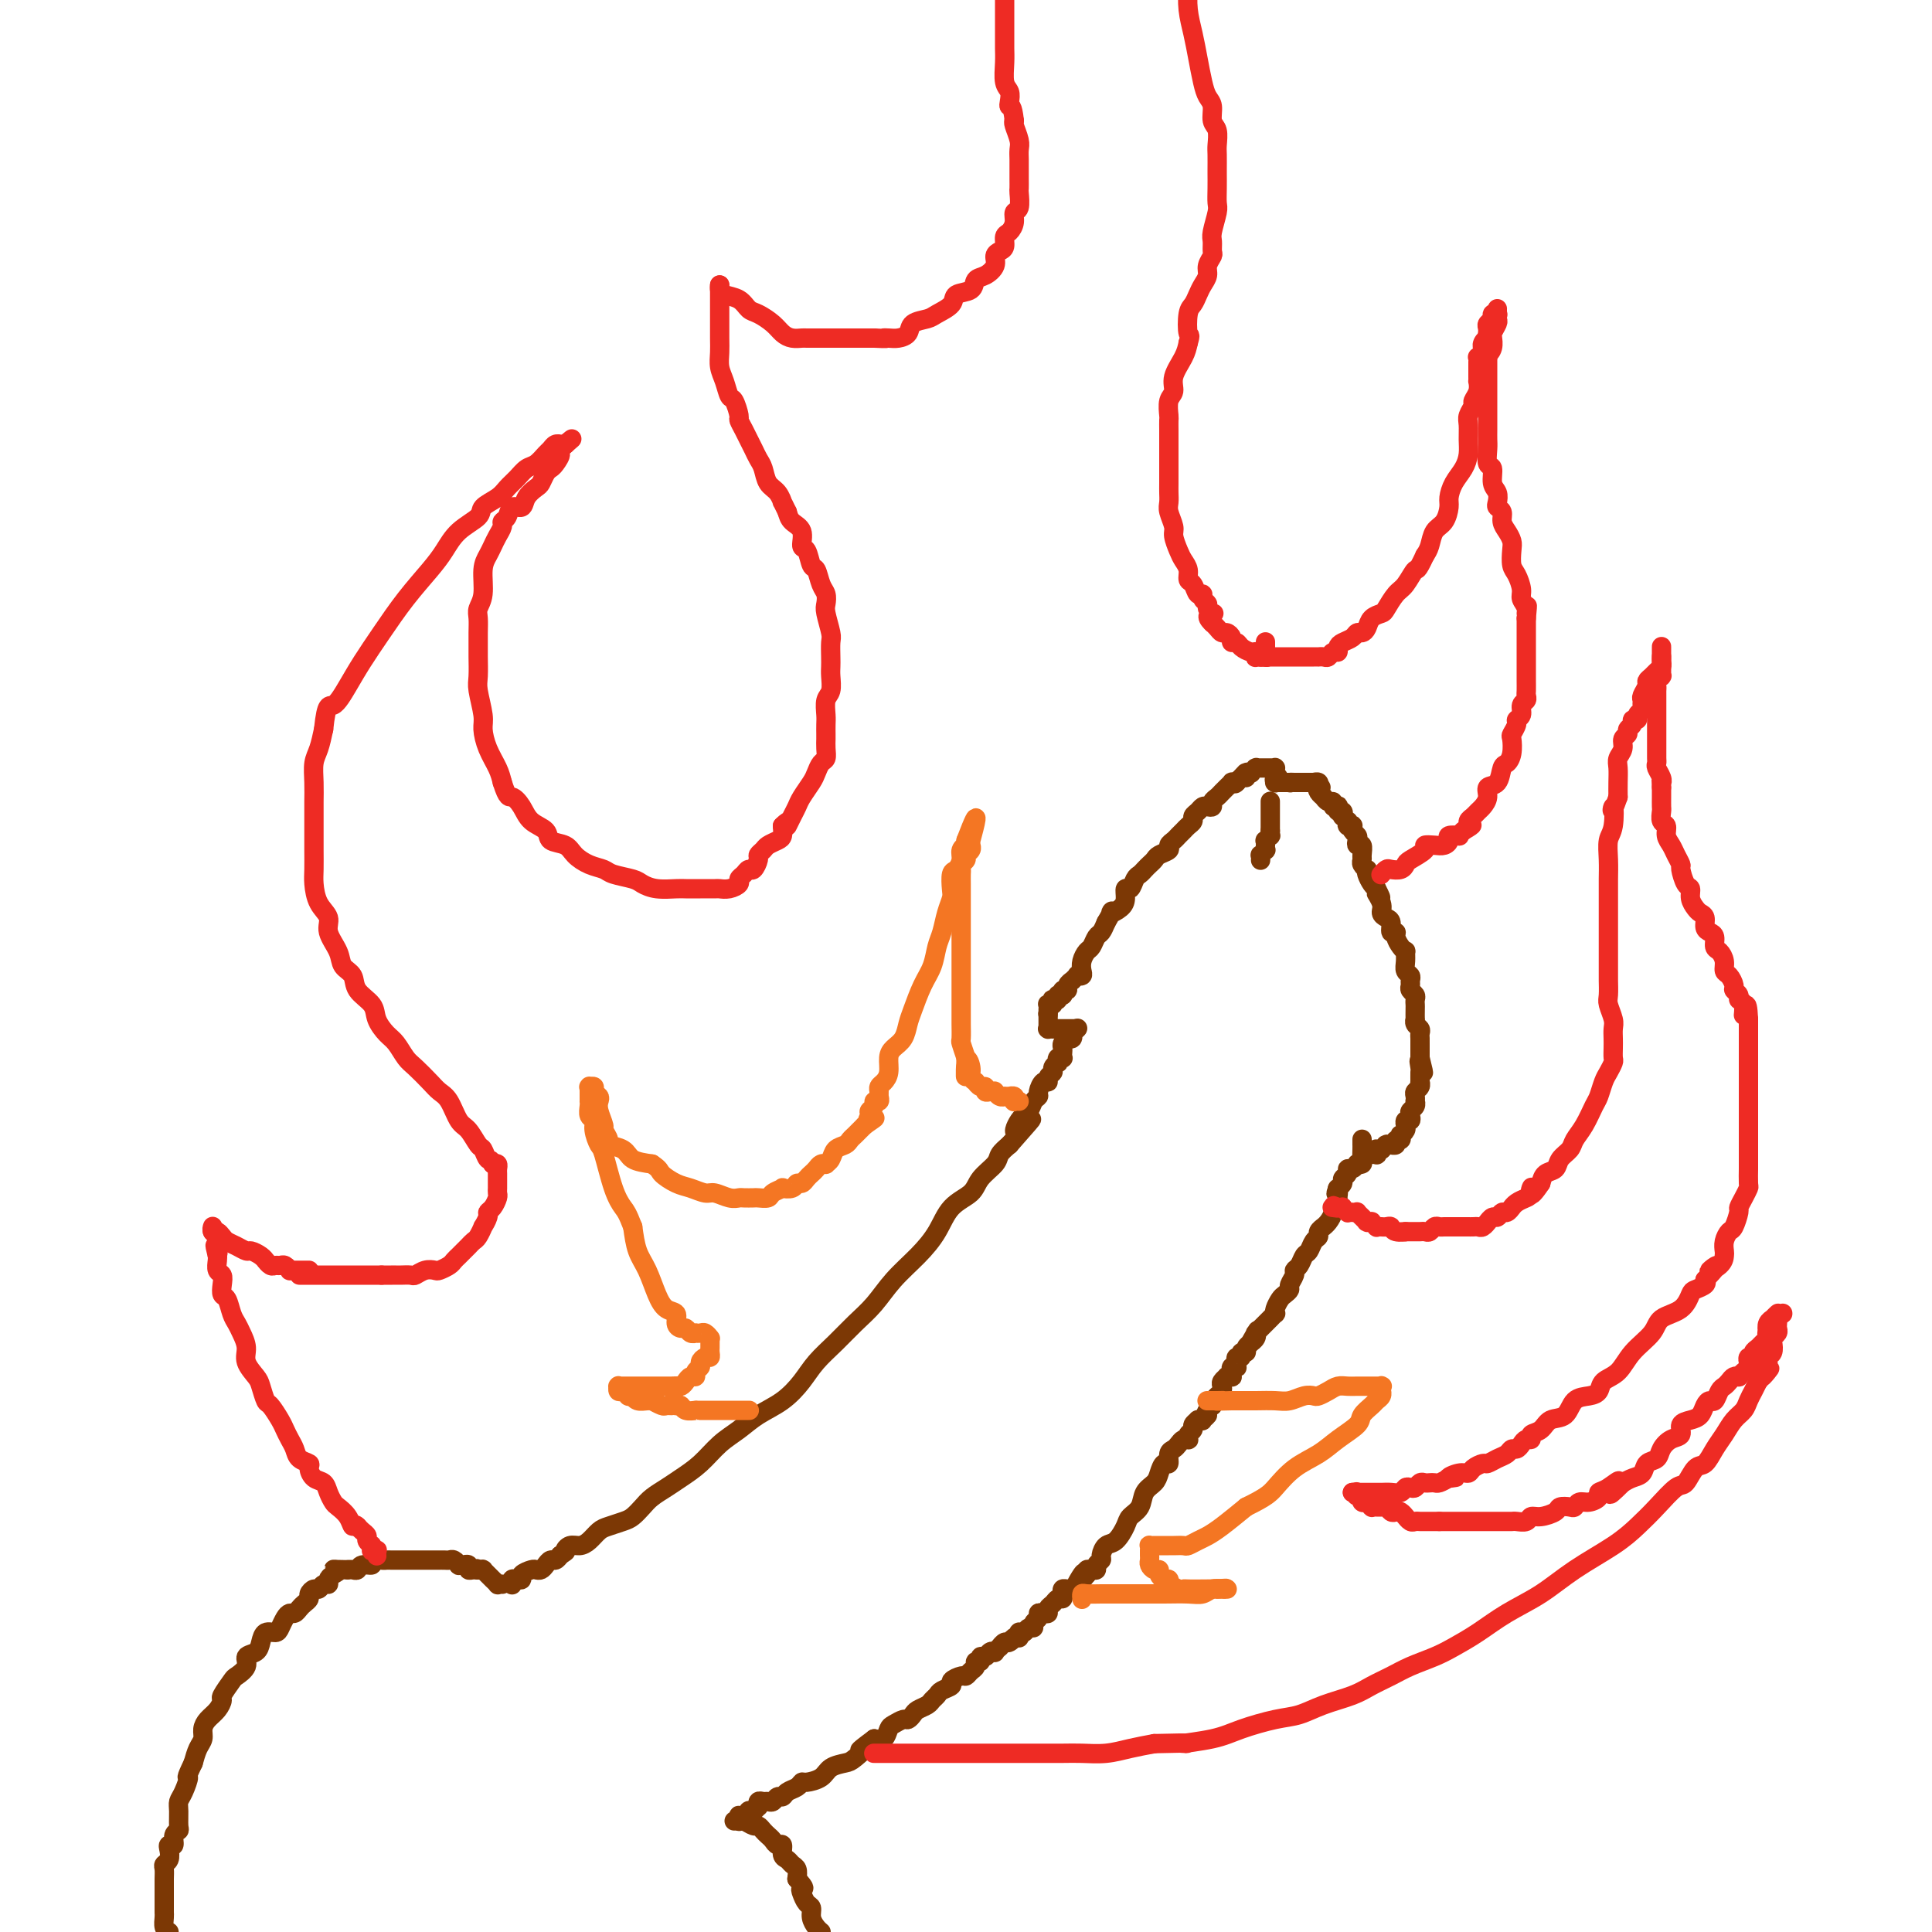 <svg viewBox='0 0 400 400' version='1.1' xmlns='http://www.w3.org/2000/svg' xmlns:xlink='http://www.w3.org/1999/xlink'><g fill='none' stroke='#7C3805' stroke-width='4' stroke-linecap='round' stroke-linejoin='round'><path d='M106,328c0.021,0.112 0.042,0.223 0,0c-0.042,-0.223 -0.148,-0.782 0,-1c0.148,-0.218 0.550,-0.097 1,0c0.450,0.097 0.947,0.170 1,0c0.053,-0.170 -0.337,-0.584 0,-1c0.337,-0.416 1.400,-0.833 2,-1c0.600,-0.167 0.738,-0.082 1,0c0.262,0.082 0.647,0.163 1,0c0.353,-0.163 0.672,-0.569 1,-1c0.328,-0.431 0.665,-0.885 1,-1c0.335,-0.115 0.667,0.110 1,0c0.333,-0.110 0.666,-0.555 1,-1'/><path d='M116,322c1.739,-1.092 1.085,-0.821 1,-1c-0.085,-0.179 0.399,-0.807 1,-1c0.601,-0.193 1.320,0.050 2,0c0.680,-0.050 1.323,-0.394 2,-1c0.677,-0.606 1.389,-1.475 2,-2c0.611,-0.525 1.121,-0.707 2,-1c0.879,-0.293 2.125,-0.697 3,-1c0.875,-0.303 1.377,-0.503 2,-1c0.623,-0.497 1.366,-1.290 2,-2c0.634,-0.710 1.159,-1.338 2,-2c0.841,-0.662 1.999,-1.359 3,-2c1.001,-0.641 1.845,-1.224 3,-2c1.155,-0.776 2.622,-1.743 4,-3c1.378,-1.257 2.665,-2.804 4,-4c1.335,-1.196 2.716,-2.041 4,-3c1.284,-0.959 2.471,-2.030 4,-3c1.529,-0.970 3.398,-1.837 5,-3c1.602,-1.163 2.935,-2.620 4,-4c1.065,-1.380 1.862,-2.682 3,-4c1.138,-1.318 2.618,-2.652 4,-4c1.382,-1.348 2.667,-2.712 4,-4c1.333,-1.288 2.715,-2.501 4,-4c1.285,-1.499 2.474,-3.282 4,-5c1.526,-1.718 3.391,-3.369 5,-5c1.609,-1.631 2.964,-3.242 4,-5c1.036,-1.758 1.754,-3.664 3,-5c1.246,-1.336 3.019,-2.101 4,-3c0.981,-0.899 1.170,-1.932 2,-3c0.830,-1.068 2.300,-2.172 3,-3c0.700,-0.828 0.628,-1.379 1,-2c0.372,-0.621 1.186,-1.310 2,-2'/><path d='M209,237c7.753,-8.782 3.637,-4.237 2,-3c-1.637,1.237 -0.793,-0.833 0,-2c0.793,-1.167 1.536,-1.431 2,-2c0.464,-0.569 0.650,-1.444 1,-2c0.350,-0.556 0.863,-0.793 1,-1c0.137,-0.207 -0.103,-0.384 0,-1c0.103,-0.616 0.548,-1.670 1,-2c0.452,-0.330 0.909,0.065 1,0c0.091,-0.065 -0.186,-0.591 0,-1c0.186,-0.409 0.833,-0.702 1,-1c0.167,-0.298 -0.148,-0.602 0,-1c0.148,-0.398 0.758,-0.890 1,-1c0.242,-0.110 0.117,0.164 0,0c-0.117,-0.164 -0.227,-0.765 0,-1c0.227,-0.235 0.792,-0.104 1,0c0.208,0.104 0.059,0.182 0,0c-0.059,-0.182 -0.030,-0.623 0,-1c0.030,-0.377 0.060,-0.690 0,-1c-0.060,-0.310 -0.208,-0.618 0,-1c0.208,-0.382 0.774,-0.838 1,-1c0.226,-0.162 0.113,-0.029 0,0c-0.113,0.029 -0.226,-0.045 0,0c0.226,0.045 0.792,0.209 1,0c0.208,-0.209 0.060,-0.792 0,-1c-0.060,-0.208 -0.030,-0.042 0,0c0.030,0.042 0.060,-0.040 0,0c-0.060,0.040 -0.208,0.203 0,0c0.208,-0.203 0.774,-0.772 1,-1c0.226,-0.228 0.113,-0.114 0,0'/><path d='M223,213c-0.455,0.000 -0.910,0.000 -1,0c-0.090,0.000 0.186,0.000 0,0c-0.186,-0.000 -0.835,0.000 -1,0c-0.165,0.000 0.153,-0.000 0,0c-0.153,0.000 -0.777,0.000 -1,0c-0.223,-0.000 -0.046,-0.000 0,0c0.046,0.000 -0.039,0.000 0,0c0.039,0.000 0.203,0.000 0,0c-0.203,-0.000 -0.773,0.000 -1,0c-0.227,0.000 -0.112,-0.000 0,0c0.112,0.000 0.223,0.000 0,0c-0.223,-0.000 -0.778,-0.000 -1,0c-0.222,0.000 -0.111,0.000 0,0'/><path d='M218,213c-0.713,0.000 0.005,0.001 0,0c-0.005,-0.001 -0.733,-0.004 -1,0c-0.267,0.004 -0.071,0.015 0,0c0.071,-0.015 0.019,-0.057 0,0c-0.019,0.057 -0.005,0.212 0,0c0.005,-0.212 0.001,-0.793 0,-1c-0.001,-0.207 -0.000,-0.041 0,0c0.000,0.041 0.000,-0.041 0,0c-0.000,0.041 -0.000,0.207 0,0c0.000,-0.207 0.000,-0.788 0,-1c-0.000,-0.212 -0.000,-0.057 0,0c0.000,0.057 0.000,0.015 0,0c-0.000,-0.015 -0.000,-0.004 0,0c0.000,0.004 0.000,0.002 0,0c-0.000,-0.002 -0.000,-0.004 0,0c0.000,0.004 0.000,0.015 0,0c-0.000,-0.015 -0.000,-0.057 0,0c0.000,0.057 0.000,0.211 0,0c-0.000,-0.211 -0.000,-0.788 0,-1c0.000,-0.212 0.000,-0.061 0,0c-0.000,0.061 -0.000,0.030 0,0'/><path d='M217,210c-0.155,-0.403 -0.042,0.089 0,0c0.042,-0.089 0.011,-0.760 0,-1c-0.011,-0.240 -0.004,-0.051 0,0c0.004,0.051 0.005,-0.038 0,0c-0.005,0.038 -0.015,0.203 0,0c0.015,-0.203 0.056,-0.773 0,-1c-0.056,-0.227 -0.207,-0.112 0,0c0.207,0.112 0.772,0.223 1,0c0.228,-0.223 0.117,-0.778 0,-1c-0.117,-0.222 -0.242,-0.112 0,0c0.242,0.112 0.850,0.227 1,0c0.150,-0.227 -0.157,-0.797 0,-1c0.157,-0.203 0.778,-0.040 1,0c0.222,0.040 0.044,-0.045 0,0c-0.044,0.045 0.045,0.218 0,0c-0.045,-0.218 -0.223,-0.828 0,-1c0.223,-0.172 0.848,0.094 1,0c0.152,-0.094 -0.171,-0.547 0,-1c0.171,-0.453 0.834,-0.905 1,-1c0.166,-0.095 -0.166,0.169 0,0c0.166,-0.169 0.828,-0.769 1,-1c0.172,-0.231 -0.147,-0.093 0,0c0.147,0.093 0.760,0.142 1,0c0.240,-0.142 0.106,-0.476 0,-1c-0.106,-0.524 -0.183,-1.239 0,-2c0.183,-0.761 0.626,-1.569 1,-2c0.374,-0.431 0.677,-0.487 1,-1c0.323,-0.513 0.664,-1.484 1,-2c0.336,-0.516 0.667,-0.576 1,-1c0.333,-0.424 0.666,-1.212 1,-2'/><path d='M229,191c1.979,-3.355 0.925,-2.242 1,-2c0.075,0.242 1.277,-0.387 2,-1c0.723,-0.613 0.967,-1.211 1,-2c0.033,-0.789 -0.146,-1.770 0,-2c0.146,-0.230 0.616,0.289 1,0c0.384,-0.289 0.680,-1.387 1,-2c0.320,-0.613 0.662,-0.742 1,-1c0.338,-0.258 0.673,-0.647 1,-1c0.327,-0.353 0.647,-0.672 1,-1c0.353,-0.328 0.739,-0.665 1,-1c0.261,-0.335 0.399,-0.667 1,-1c0.601,-0.333 1.667,-0.667 2,-1c0.333,-0.333 -0.066,-0.667 0,-1c0.066,-0.333 0.596,-0.667 1,-1c0.404,-0.333 0.682,-0.667 1,-1c0.318,-0.333 0.677,-0.666 1,-1c0.323,-0.334 0.612,-0.667 1,-1c0.388,-0.333 0.877,-0.664 1,-1c0.123,-0.336 -0.121,-0.678 0,-1c0.121,-0.322 0.606,-0.625 1,-1c0.394,-0.375 0.697,-0.821 1,-1c0.303,-0.179 0.606,-0.089 1,0c0.394,0.089 0.880,0.177 1,0c0.120,-0.177 -0.127,-0.621 0,-1c0.127,-0.379 0.626,-0.694 1,-1c0.374,-0.306 0.621,-0.604 1,-1c0.379,-0.396 0.889,-0.891 1,-1c0.111,-0.109 -0.176,0.167 0,0c0.176,-0.167 0.817,-0.776 1,-1c0.183,-0.224 -0.090,-0.064 0,0c0.090,0.064 0.545,0.032 1,0'/><path d='M256,162c4.134,-4.421 0.968,-0.975 0,0c-0.968,0.975 0.261,-0.522 1,-1c0.739,-0.478 0.986,0.064 1,0c0.014,-0.064 -0.207,-0.735 0,-1c0.207,-0.265 0.840,-0.124 1,0c0.160,0.124 -0.154,0.229 0,0c0.154,-0.229 0.777,-0.793 1,-1c0.223,-0.207 0.045,-0.055 0,0c-0.045,0.055 0.044,0.015 0,0c-0.044,-0.015 -0.222,-0.004 0,0c0.222,0.004 0.844,0.001 1,0c0.156,-0.001 -0.155,-0.000 0,0c0.155,0.000 0.777,0.000 1,0c0.223,-0.000 0.046,-0.000 0,0c-0.046,0.000 0.039,0.000 0,0c-0.039,-0.000 -0.203,0.000 0,0c0.203,-0.000 0.772,-0.000 1,0c0.228,0.000 0.114,0.000 0,0c-0.114,-0.000 -0.227,-0.000 0,0c0.227,0.000 0.793,0.000 1,0c0.207,-0.000 0.056,-0.001 0,0c-0.056,0.001 -0.015,0.004 0,0c0.015,-0.004 0.004,-0.015 0,0c-0.004,0.015 -0.001,0.056 0,0c0.001,-0.056 0.000,-0.207 0,0c-0.000,0.207 -0.000,0.774 0,1c0.000,0.226 0.000,0.113 0,0c-0.000,-0.113 -0.000,-0.226 0,0c0.000,0.226 0.000,0.792 0,1c-0.000,0.208 -0.000,0.060 0,0c0.000,-0.060 0.000,-0.030 0,0'/><path d='M264,161c1.238,-0.215 0.332,-0.254 0,0c-0.332,0.254 -0.089,0.800 0,1c0.089,0.200 0.024,0.054 0,0c-0.024,-0.054 -0.006,-0.014 0,0c0.006,0.014 0.001,0.004 0,0c-0.001,-0.004 0.004,-0.001 0,0c-0.004,0.001 -0.015,0.000 0,0c0.015,-0.000 0.057,-0.000 0,0c-0.057,0.000 -0.211,0.000 0,0c0.211,-0.000 0.789,-0.000 1,0c0.211,0.000 0.057,0.000 0,0c-0.057,-0.000 -0.016,-0.000 0,0c0.016,0.000 0.008,0.000 0,0c-0.008,-0.000 -0.016,-0.000 0,0c0.016,0.000 0.057,0.000 0,0c-0.057,-0.000 -0.211,-0.000 0,0c0.211,0.000 0.789,0.000 1,0c0.211,-0.000 0.057,-0.000 0,0c-0.057,0.000 -0.015,0.000 0,0c0.015,-0.000 0.003,-0.000 0,0c-0.003,0.000 0.003,0.000 0,0c-0.003,-0.000 -0.015,-0.000 0,0c0.015,0.000 0.057,0.000 0,0c-0.057,-0.000 -0.211,-0.000 0,0c0.211,0.000 0.789,0.000 1,0c0.211,0.000 0.057,0.000 0,0c-0.057,0.000 -0.016,0.000 0,0c0.016,0.000 0.008,0.000 0,0'/><path d='M267,162c0.403,0.155 -0.088,0.041 0,0c0.088,-0.041 0.756,-0.011 1,0c0.244,0.011 0.065,0.003 0,0c-0.065,-0.003 -0.018,-0.001 0,0c0.018,0.001 0.005,0.000 0,0c-0.005,-0.000 -0.002,-0.000 0,0c0.002,0.000 0.004,0.000 0,0c-0.004,-0.000 -0.015,-0.000 0,0c0.015,0.000 0.057,0.000 0,0c-0.057,-0.000 -0.212,-0.000 0,0c0.212,0.000 0.793,0.000 1,0c0.207,-0.000 0.041,-0.000 0,0c-0.041,0.000 0.042,0.000 0,0c-0.042,-0.000 -0.208,0.000 0,0c0.208,-0.000 0.792,-0.000 1,0c0.208,0.000 0.042,0.000 0,0c-0.042,-0.000 0.041,-0.000 0,0c-0.041,0.000 -0.207,0.000 0,0c0.207,-0.000 0.787,-0.000 1,0c0.213,0.000 0.061,0.000 0,0c-0.061,-0.000 -0.030,-0.000 0,0c0.030,0.000 0.060,0.000 0,0c-0.060,-0.000 -0.208,-0.001 0,0c0.208,0.001 0.774,0.004 1,0c0.226,-0.004 0.113,-0.015 0,0c-0.113,0.015 -0.226,0.056 0,0c0.226,-0.056 0.792,-0.207 1,0c0.208,0.207 0.060,0.774 0,1c-0.060,0.226 -0.030,0.113 0,0'/><path d='M273,163c0.945,0.112 0.309,-0.110 0,0c-0.309,0.110 -0.289,0.550 0,1c0.289,0.450 0.847,0.909 1,1c0.153,0.091 -0.099,-0.186 0,0c0.099,0.186 0.549,0.833 1,1c0.451,0.167 0.905,-0.147 1,0c0.095,0.147 -0.167,0.756 0,1c0.167,0.244 0.763,0.122 1,0c0.237,-0.122 0.115,-0.244 0,0c-0.115,0.244 -0.223,0.854 0,1c0.223,0.146 0.778,-0.172 1,0c0.222,0.172 0.111,0.834 0,1c-0.111,0.166 -0.222,-0.166 0,0c0.222,0.166 0.778,0.828 1,1c0.222,0.172 0.111,-0.147 0,0c-0.111,0.147 -0.222,0.760 0,1c0.222,0.240 0.778,0.105 1,0c0.222,-0.105 0.111,-0.182 0,0c-0.111,0.182 -0.222,0.621 0,1c0.222,0.379 0.777,0.697 1,1c0.223,0.303 0.112,0.592 0,1c-0.112,0.408 -0.227,0.935 0,1c0.227,0.065 0.797,-0.333 1,0c0.203,0.333 0.041,1.395 0,2c-0.041,0.605 0.041,0.753 0,1c-0.041,0.247 -0.204,0.595 0,1c0.204,0.405 0.776,0.868 1,1c0.224,0.132 0.101,-0.068 0,0c-0.101,0.068 -0.181,0.403 0,1c0.181,0.597 0.623,1.456 1,2c0.377,0.544 0.688,0.772 1,1'/><path d='M285,184c1.793,3.383 0.274,1.339 0,1c-0.274,-0.339 0.696,1.027 1,2c0.304,0.973 -0.058,1.552 0,2c0.058,0.448 0.537,0.763 1,1c0.463,0.237 0.912,0.396 1,1c0.088,0.604 -0.183,1.655 0,2c0.183,0.345 0.819,-0.014 1,0c0.181,0.014 -0.095,0.402 0,1c0.095,0.598 0.560,1.407 1,2c0.440,0.593 0.854,0.971 1,1c0.146,0.029 0.025,-0.291 0,0c-0.025,0.291 0.046,1.191 0,2c-0.046,0.809 -0.210,1.526 0,2c0.210,0.474 0.792,0.704 1,1c0.208,0.296 0.042,0.656 0,1c-0.042,0.344 0.041,0.670 0,1c-0.041,0.330 -0.207,0.665 0,1c0.207,0.335 0.788,0.672 1,1c0.212,0.328 0.057,0.647 0,1c-0.057,0.353 -0.016,0.738 0,1c0.016,0.262 0.008,0.399 0,1c-0.008,0.601 -0.016,1.667 0,2c0.016,0.333 0.057,-0.065 0,0c-0.057,0.065 -0.211,0.595 0,1c0.211,0.405 0.789,0.686 1,1c0.211,0.314 0.057,0.662 0,1c-0.057,0.338 -0.015,0.668 0,1c0.015,0.332 0.004,0.666 0,1c-0.004,0.334 -0.001,0.667 0,1c0.001,0.333 0.000,0.667 0,1c-0.000,0.333 -0.000,0.667 0,1'/><path d='M294,219c1.392,5.588 0.373,2.057 0,1c-0.373,-1.057 -0.099,0.361 0,1c0.099,0.639 0.023,0.500 0,1c-0.023,0.500 0.008,1.639 0,2c-0.008,0.361 -0.055,-0.057 0,0c0.055,0.057 0.211,0.589 0,1c-0.211,0.411 -0.787,0.702 -1,1c-0.213,0.298 -0.061,0.605 0,1c0.061,0.395 0.030,0.879 0,1c-0.030,0.121 -0.060,-0.121 0,0c0.060,0.121 0.208,0.606 0,1c-0.208,0.394 -0.774,0.698 -1,1c-0.226,0.302 -0.113,0.603 0,1c0.113,0.397 0.226,0.890 0,1c-0.226,0.110 -0.792,-0.164 -1,0c-0.208,0.164 -0.060,0.766 0,1c0.060,0.234 0.030,0.100 0,0c-0.030,-0.100 -0.059,-0.166 0,0c0.059,0.166 0.208,0.565 0,1c-0.208,0.435 -0.773,0.905 -1,1c-0.227,0.095 -0.118,-0.185 0,0c0.118,0.185 0.243,0.834 0,1c-0.243,0.166 -0.853,-0.152 -1,0c-0.147,0.152 0.171,0.773 0,1c-0.171,0.227 -0.829,0.060 -1,0c-0.171,-0.060 0.147,-0.012 0,0c-0.147,0.012 -0.758,-0.011 -1,0c-0.242,0.011 -0.117,0.054 0,0c0.117,-0.054 0.224,-0.207 0,0c-0.224,0.207 -0.778,0.773 -1,1c-0.222,0.227 -0.111,0.113 0,0'/><path d='M286,238c-0.774,0.619 -0.208,0.166 0,0c0.208,-0.166 0.057,-0.045 0,0c-0.057,0.045 -0.019,0.012 0,0c0.019,-0.012 0.019,-0.004 0,0c-0.019,0.004 -0.058,0.005 0,0c0.058,-0.005 0.213,-0.015 0,0c-0.213,0.015 -0.793,0.057 -1,0c-0.207,-0.057 -0.041,-0.211 0,0c0.041,0.211 -0.041,0.789 0,1c0.041,0.211 0.207,0.057 0,0c-0.207,-0.057 -0.788,-0.015 -1,0c-0.212,0.015 -0.057,0.004 0,0c0.057,-0.004 0.015,-0.001 0,0c-0.015,0.001 -0.004,0.000 0,0c0.004,-0.000 0.002,-0.000 0,0'/><path d='M282,236c-0.000,-0.118 -0.000,-0.235 0,0c0.000,0.235 0.001,0.823 0,1c-0.001,0.177 -0.004,-0.057 0,0c0.004,0.057 0.016,0.407 0,1c-0.016,0.593 -0.060,1.431 0,2c0.060,0.569 0.222,0.870 0,1c-0.222,0.130 -0.829,0.090 -1,0c-0.171,-0.090 0.094,-0.231 0,0c-0.094,0.231 -0.546,0.835 -1,1c-0.454,0.165 -0.910,-0.110 -1,0c-0.090,0.110 0.186,0.604 0,1c-0.186,0.396 -0.833,0.694 -1,1c-0.167,0.306 0.147,0.621 0,1c-0.147,0.379 -0.756,0.823 -1,1c-0.244,0.177 -0.122,0.089 0,0'/><path d='M277,246c-0.769,1.746 -0.191,1.111 0,1c0.191,-0.111 -0.004,0.302 0,1c0.004,0.698 0.207,1.679 0,2c-0.207,0.321 -0.825,-0.020 -1,0c-0.175,0.020 0.093,0.401 0,1c-0.093,0.599 -0.546,1.418 -1,2c-0.454,0.582 -0.909,0.928 -1,1c-0.091,0.072 0.183,-0.131 0,0c-0.183,0.131 -0.823,0.598 -1,1c-0.177,0.402 0.107,0.741 0,1c-0.107,0.259 -0.607,0.437 -1,1c-0.393,0.563 -0.679,1.512 -1,2c-0.321,0.488 -0.679,0.516 -1,1c-0.321,0.484 -0.607,1.425 -1,2c-0.393,0.575 -0.893,0.784 -1,1c-0.107,0.216 0.179,0.438 0,1c-0.179,0.562 -0.822,1.463 -1,2c-0.178,0.537 0.110,0.708 0,1c-0.110,0.292 -0.617,0.704 -1,1c-0.383,0.296 -0.643,0.476 -1,1c-0.357,0.524 -0.813,1.393 -1,2c-0.187,0.607 -0.107,0.951 0,1c0.107,0.049 0.240,-0.198 0,0c-0.240,0.198 -0.853,0.842 -1,1c-0.147,0.158 0.172,-0.169 0,0c-0.172,0.169 -0.833,0.832 -1,1c-0.167,0.168 0.161,-0.161 0,0c-0.161,0.161 -0.813,0.813 -1,1c-0.187,0.187 0.089,-0.089 0,0c-0.089,0.089 -0.545,0.545 -1,1'/><path d='M260,276c-2.631,4.638 -0.709,1.233 0,0c0.709,-1.233 0.205,-0.293 0,0c-0.205,0.293 -0.112,-0.063 0,0c0.112,0.063 0.241,0.543 0,1c-0.241,0.457 -0.853,0.892 -1,1c-0.147,0.108 0.172,-0.111 0,0c-0.172,0.111 -0.834,0.550 -1,1c-0.166,0.450 0.166,0.909 0,1c-0.166,0.091 -0.829,-0.187 -1,0c-0.171,0.187 0.150,0.838 0,1c-0.150,0.162 -0.771,-0.167 -1,0c-0.229,0.167 -0.065,0.828 0,1c0.065,0.172 0.031,-0.146 0,0c-0.031,0.146 -0.061,0.756 0,1c0.061,0.244 0.212,0.122 0,0c-0.212,-0.122 -0.788,-0.243 -1,0c-0.212,0.243 -0.061,0.850 0,1c0.061,0.150 0.031,-0.157 0,0c-0.031,0.157 -0.065,0.777 0,1c0.065,0.223 0.227,0.049 0,0c-0.227,-0.049 -0.845,0.029 -1,0c-0.155,-0.029 0.152,-0.163 0,0c-0.152,0.163 -0.762,0.622 -1,1c-0.238,0.378 -0.102,0.675 0,1c0.102,0.325 0.171,0.680 0,1c-0.171,0.320 -0.581,0.607 -1,1c-0.419,0.393 -0.847,0.893 -1,1c-0.153,0.107 -0.031,-0.177 0,0c0.031,0.177 -0.030,0.817 0,1c0.030,0.183 0.151,-0.091 0,0c-0.151,0.091 -0.576,0.545 -1,1'/><path d='M250,292c-1.482,2.641 -0.186,1.243 0,1c0.186,-0.243 -0.739,0.670 -1,1c-0.261,0.330 0.141,0.077 0,0c-0.141,-0.077 -0.826,0.021 -1,0c-0.174,-0.021 0.163,-0.159 0,0c-0.163,0.159 -0.828,0.617 -1,1c-0.172,0.383 0.147,0.690 0,1c-0.147,0.310 -0.760,0.622 -1,1c-0.240,0.378 -0.105,0.823 0,1c0.105,0.177 0.182,0.088 0,0c-0.182,-0.088 -0.622,-0.173 -1,0c-0.378,0.173 -0.693,0.605 -1,1c-0.307,0.395 -0.607,0.753 -1,1c-0.393,0.247 -0.878,0.384 -1,1c-0.122,0.616 0.118,1.711 0,2c-0.118,0.289 -0.594,-0.228 -1,0c-0.406,0.228 -0.743,1.202 -1,2c-0.257,0.798 -0.435,1.420 -1,2c-0.565,0.580 -1.516,1.119 -2,2c-0.484,0.881 -0.500,2.105 -1,3c-0.500,0.895 -1.483,1.462 -2,2c-0.517,0.538 -0.568,1.047 -1,2c-0.432,0.953 -1.244,2.349 -2,3c-0.756,0.651 -1.456,0.556 -2,1c-0.544,0.444 -0.933,1.426 -1,2c-0.067,0.574 0.189,0.742 0,1c-0.189,0.258 -0.821,0.608 -1,1c-0.179,0.392 0.096,0.827 0,1c-0.096,0.173 -0.564,0.085 -1,0c-0.436,-0.085 -0.839,-0.167 -1,0c-0.161,0.167 -0.081,0.584 0,1'/><path d='M225,326c-4.091,5.196 -1.818,1.186 -1,0c0.818,-1.186 0.181,0.453 0,1c-0.181,0.547 0.092,0.003 0,0c-0.092,-0.003 -0.550,0.534 -1,1c-0.450,0.466 -0.891,0.860 -1,1c-0.109,0.140 0.115,0.028 0,0c-0.115,-0.028 -0.570,0.030 -1,0c-0.430,-0.030 -0.836,-0.149 -1,0c-0.164,0.149 -0.086,0.564 0,1c0.086,0.436 0.182,0.891 0,1c-0.182,0.109 -0.640,-0.128 -1,0c-0.360,0.128 -0.622,0.622 -1,1c-0.378,0.378 -0.871,0.640 -1,1c-0.129,0.360 0.105,0.817 0,1c-0.105,0.183 -0.549,0.092 -1,0c-0.451,-0.092 -0.908,-0.183 -1,0c-0.092,0.183 0.183,0.641 0,1c-0.183,0.359 -0.823,0.618 -1,1c-0.177,0.382 0.110,0.887 0,1c-0.110,0.113 -0.618,-0.166 -1,0c-0.382,0.166 -0.638,0.776 -1,1c-0.362,0.224 -0.829,0.060 -1,0c-0.171,-0.060 -0.046,-0.017 0,0c0.046,0.017 0.012,0.008 0,0c-0.012,-0.008 -0.004,-0.016 0,0c0.004,0.016 0.002,0.057 0,0c-0.002,-0.057 -0.003,-0.211 0,0c0.003,0.211 0.011,0.789 0,1c-0.011,0.211 -0.041,0.057 0,0c0.041,-0.057 0.155,-0.016 0,0c-0.155,0.016 -0.577,0.008 -1,0'/><path d='M210,339c-2.271,1.946 -0.450,0.310 0,0c0.450,-0.310 -0.472,0.705 -1,1c-0.528,0.295 -0.662,-0.131 -1,0c-0.338,0.131 -0.878,0.819 -1,1c-0.122,0.181 0.175,-0.143 0,0c-0.175,0.143 -0.821,0.755 -1,1c-0.179,0.245 0.111,0.122 0,0c-0.111,-0.122 -0.622,-0.244 -1,0c-0.378,0.244 -0.622,0.853 -1,1c-0.378,0.147 -0.889,-0.168 -1,0c-0.111,0.168 0.177,0.820 0,1c-0.177,0.180 -0.820,-0.110 -1,0c-0.180,0.110 0.101,0.621 0,1c-0.101,0.379 -0.586,0.626 -1,1c-0.414,0.374 -0.759,0.874 -1,1c-0.241,0.126 -0.379,-0.121 -1,0c-0.621,0.121 -1.725,0.610 -2,1c-0.275,0.390 0.278,0.682 0,1c-0.278,0.318 -1.388,0.663 -2,1c-0.612,0.337 -0.727,0.667 -1,1c-0.273,0.333 -0.703,0.667 -1,1c-0.297,0.333 -0.460,0.663 -1,1c-0.540,0.337 -1.458,0.682 -2,1c-0.542,0.318 -0.709,0.609 -1,1c-0.291,0.391 -0.707,0.883 -1,1c-0.293,0.117 -0.462,-0.140 -1,0c-0.538,0.140 -1.443,0.677 -2,1c-0.557,0.323 -0.765,0.433 -1,1c-0.235,0.567 -0.496,1.591 -1,2c-0.504,0.409 -1.252,0.205 -2,0'/><path d='M181,360c-4.839,3.594 -2.436,2.080 -2,2c0.436,-0.080 -1.095,1.275 -2,2c-0.905,0.725 -1.184,0.820 -2,1c-0.816,0.180 -2.168,0.443 -3,1c-0.832,0.557 -1.144,1.406 -2,2c-0.856,0.594 -2.257,0.934 -3,1c-0.743,0.066 -0.829,-0.141 -1,0c-0.171,0.141 -0.427,0.630 -1,1c-0.573,0.370 -1.463,0.621 -2,1c-0.537,0.379 -0.721,0.886 -1,1c-0.279,0.114 -0.653,-0.167 -1,0c-0.347,0.167 -0.668,0.781 -1,1c-0.332,0.219 -0.677,0.044 -1,0c-0.323,-0.044 -0.625,0.045 -1,0c-0.375,-0.045 -0.822,-0.222 -1,0c-0.178,0.222 -0.085,0.843 0,1c0.085,0.157 0.164,-0.150 0,0c-0.164,0.150 -0.569,0.759 -1,1c-0.431,0.241 -0.886,0.116 -1,0c-0.114,-0.116 0.113,-0.224 0,0c-0.113,0.224 -0.565,0.778 -1,1c-0.435,0.222 -0.852,0.112 -1,0c-0.148,-0.112 -0.026,-0.226 0,0c0.026,0.226 -0.045,0.793 0,1c0.045,0.207 0.204,0.056 0,0c-0.204,-0.056 -0.773,-0.016 -1,0c-0.227,0.016 -0.114,0.008 0,0'/><path d='M153,377c-0.004,0.002 -0.008,0.005 0,0c0.008,-0.005 0.030,-0.016 0,0c-0.030,0.016 -0.110,0.060 0,0c0.110,-0.060 0.411,-0.223 1,0c0.589,0.223 1.467,0.833 2,1c0.533,0.167 0.720,-0.109 1,0c0.280,0.109 0.653,0.602 1,1c0.347,0.398 0.666,0.702 1,1c0.334,0.298 0.681,0.591 1,1c0.319,0.409 0.610,0.936 1,1c0.390,0.064 0.879,-0.334 1,0c0.121,0.334 -0.125,1.402 0,2c0.125,0.598 0.621,0.727 1,1c0.379,0.273 0.640,0.689 1,1c0.360,0.311 0.817,0.517 1,1c0.183,0.483 0.091,1.241 0,2'/><path d='M165,389c2.095,2.279 1.331,1.975 1,2c-0.331,0.025 -0.229,0.377 0,1c0.229,0.623 0.586,1.515 1,2c0.414,0.485 0.884,0.563 1,1c0.116,0.437 -0.123,1.233 0,2c0.123,0.767 0.606,1.505 1,2c0.394,0.495 0.697,0.748 1,1'/><path d='M104,328c-0.455,-0.033 -0.911,-0.065 -1,0c-0.089,0.065 0.187,0.229 0,0c-0.187,-0.229 -0.839,-0.850 -1,-1c-0.161,-0.150 0.167,0.170 0,0c-0.167,-0.170 -0.830,-0.830 -1,-1c-0.170,-0.170 0.151,0.151 0,0c-0.151,-0.151 -0.776,-0.772 -1,-1c-0.224,-0.228 -0.046,-0.061 0,0c0.046,0.061 -0.039,0.016 0,0c0.039,-0.016 0.203,-0.004 0,0c-0.203,0.004 -0.772,0.001 -1,0c-0.228,-0.001 -0.114,-0.001 0,0'/><path d='M99,325c-0.730,-0.460 -0.056,-0.109 0,0c0.056,0.109 -0.506,-0.023 -1,0c-0.494,0.023 -0.921,0.202 -1,0c-0.079,-0.202 0.190,-0.785 0,-1c-0.190,-0.215 -0.838,-0.061 -1,0c-0.162,0.061 0.164,0.031 0,0c-0.164,-0.031 -0.817,-0.061 -1,0c-0.183,0.061 0.104,0.212 0,0c-0.104,-0.212 -0.601,-0.789 -1,-1c-0.399,-0.211 -0.702,-0.057 -1,0c-0.298,0.057 -0.590,0.015 -1,0c-0.410,-0.015 -0.936,-0.004 -1,0c-0.064,0.004 0.334,0.001 0,0c-0.334,-0.001 -1.399,-0.000 -2,0c-0.601,0.000 -0.738,0.000 -1,0c-0.262,-0.000 -0.647,-0.000 -1,0c-0.353,0.000 -0.672,-0.000 -1,0c-0.328,0.000 -0.665,0.000 -1,0c-0.335,-0.000 -0.667,-0.000 -1,0c-0.333,0.000 -0.665,0.000 -1,0c-0.335,-0.000 -0.672,-0.001 -1,0c-0.328,0.001 -0.646,0.004 -1,0c-0.354,-0.004 -0.743,-0.016 -1,0c-0.257,0.016 -0.384,0.061 -1,0c-0.616,-0.061 -1.723,-0.226 -2,0c-0.277,0.226 0.277,0.845 0,1c-0.277,0.155 -1.383,-0.154 -2,0c-0.617,0.154 -0.743,0.772 -1,1c-0.257,0.228 -0.645,0.065 -1,0c-0.355,-0.065 -0.678,-0.033 -1,0'/><path d='M72,325c-4.586,-0.049 -2.552,-0.172 -2,0c0.552,0.172 -0.377,0.639 -1,1c-0.623,0.361 -0.940,0.618 -1,1c-0.060,0.382 0.138,0.890 0,1c-0.138,0.110 -0.610,-0.178 -1,0c-0.390,0.178 -0.696,0.821 -1,1c-0.304,0.179 -0.606,-0.107 -1,0c-0.394,0.107 -0.879,0.607 -1,1c-0.121,0.393 0.122,0.679 0,1c-0.122,0.321 -0.610,0.676 -1,1c-0.390,0.324 -0.682,0.615 -1,1c-0.318,0.385 -0.662,0.864 -1,1c-0.338,0.136 -0.672,-0.070 -1,0c-0.328,0.070 -0.652,0.417 -1,1c-0.348,0.583 -0.722,1.403 -1,2c-0.278,0.597 -0.461,0.971 -1,1c-0.539,0.029 -1.435,-0.288 -2,0c-0.565,0.288 -0.800,1.181 -1,2c-0.200,0.819 -0.367,1.565 -1,2c-0.633,0.435 -1.732,0.558 -2,1c-0.268,0.442 0.297,1.203 0,2c-0.297,0.797 -1.455,1.631 -2,2c-0.545,0.369 -0.478,0.273 -1,1c-0.522,0.727 -1.632,2.278 -2,3c-0.368,0.722 0.007,0.616 0,1c-0.007,0.384 -0.397,1.257 -1,2c-0.603,0.743 -1.418,1.357 -2,2c-0.582,0.643 -0.929,1.317 -1,2c-0.071,0.683 0.135,1.376 0,2c-0.135,0.624 -0.610,1.178 -1,2c-0.390,0.822 -0.695,1.911 -1,3'/><path d='M40,365c-1.884,3.928 -1.094,2.748 -1,3c0.094,0.252 -0.510,1.938 -1,3c-0.490,1.062 -0.867,1.502 -1,2c-0.133,0.498 -0.020,1.055 0,2c0.020,0.945 -0.051,2.277 0,3c0.051,0.723 0.224,0.837 0,1c-0.224,0.163 -0.844,0.376 -1,1c-0.156,0.624 0.150,1.659 0,2c-0.150,0.341 -0.758,-0.012 -1,0c-0.242,0.012 -0.117,0.387 0,1c0.117,0.613 0.228,1.463 0,2c-0.228,0.537 -0.793,0.763 -1,1c-0.207,0.237 -0.055,0.487 0,1c0.055,0.513 0.015,1.289 0,2c-0.015,0.711 -0.004,1.355 0,2c0.004,0.645 0.000,1.290 0,2c-0.000,0.710 0.003,1.486 0,2c-0.003,0.514 -0.011,0.767 0,1c0.011,0.233 0.041,0.447 0,1c-0.041,0.553 -0.155,1.444 0,2c0.155,0.556 0.577,0.778 1,1'/><path d='M263,166c0.000,-0.008 0.000,-0.016 0,0c0.000,0.016 0.000,0.056 0,0c0.000,-0.056 0.000,-0.207 0,0c0.000,0.207 0.000,0.772 0,1c0.000,0.228 0.000,0.118 0,0c0.000,-0.118 0.000,-0.242 0,0c0.000,0.242 0.000,0.852 0,1c0.000,0.148 -0.000,-0.167 0,0c0.000,0.167 0.000,0.815 0,1c0.000,0.185 -0.000,-0.094 0,0c0.000,0.094 0.000,0.560 0,1c0.000,0.440 0.000,0.854 0,1c0.000,0.146 0.000,0.025 0,0c-0.000,-0.025 0.000,0.045 0,0c0.000,-0.045 0.000,-0.204 0,0c0.000,0.204 0.000,0.773 0,1c0.000,0.227 0.000,0.114 0,0'/><path d='M263,172c0.004,0.863 0.015,0.020 0,0c-0.015,-0.020 -0.057,0.783 0,1c0.057,0.217 0.211,-0.152 0,0c-0.211,0.152 -0.789,0.824 -1,1c-0.211,0.176 -0.057,-0.145 0,0c0.057,0.145 0.016,0.756 0,1c-0.016,0.244 -0.008,0.122 0,0c0.008,-0.122 0.016,-0.244 0,0c-0.016,0.244 -0.057,0.854 0,1c0.057,0.146 0.211,-0.171 0,0c-0.211,0.171 -0.789,0.830 -1,1c-0.211,0.170 -0.057,-0.151 0,0c0.057,0.151 0.015,0.772 0,1c-0.015,0.228 -0.004,0.061 0,0c0.004,-0.061 0.001,-0.018 0,0c-0.001,0.018 -0.001,0.009 0,0'/></g>
<g fill='none' stroke='#EE2B24' stroke-width='4' stroke-linecap='round' stroke-linejoin='round'><path d='M78,322c0.008,0.114 0.016,0.228 0,0c-0.016,-0.228 -0.057,-0.797 0,-1c0.057,-0.203 0.211,-0.041 0,0c-0.211,0.041 -0.788,-0.041 -1,0c-0.212,0.041 -0.061,0.204 0,0c0.061,-0.204 0.031,-0.776 0,-1c-0.031,-0.224 -0.064,-0.102 0,0c0.064,0.102 0.224,0.182 0,0c-0.224,-0.182 -0.833,-0.626 -1,-1c-0.167,-0.374 0.109,-0.678 0,-1c-0.109,-0.322 -0.603,-0.664 -1,-1c-0.397,-0.336 -0.699,-0.668 -1,-1'/><path d='M74,316c-0.814,-0.837 -0.848,0.071 -1,0c-0.152,-0.071 -0.421,-1.122 -1,-2c-0.579,-0.878 -1.468,-1.582 -2,-2c-0.532,-0.418 -0.707,-0.549 -1,-1c-0.293,-0.451 -0.704,-1.220 -1,-2c-0.296,-0.780 -0.478,-1.570 -1,-2c-0.522,-0.430 -1.383,-0.499 -2,-1c-0.617,-0.501 -0.991,-1.432 -1,-2c-0.009,-0.568 0.348,-0.771 0,-1c-0.348,-0.229 -1.402,-0.483 -2,-1c-0.598,-0.517 -0.741,-1.298 -1,-2c-0.259,-0.702 -0.632,-1.324 -1,-2c-0.368,-0.676 -0.729,-1.407 -1,-2c-0.271,-0.593 -0.453,-1.050 -1,-2c-0.547,-0.950 -1.461,-2.393 -2,-3c-0.539,-0.607 -0.704,-0.378 -1,-1c-0.296,-0.622 -0.723,-2.096 -1,-3c-0.277,-0.904 -0.403,-1.240 -1,-2c-0.597,-0.760 -1.666,-1.946 -2,-3c-0.334,-1.054 0.065,-1.978 0,-3c-0.065,-1.022 -0.596,-2.143 -1,-3c-0.404,-0.857 -0.683,-1.451 -1,-2c-0.317,-0.549 -0.672,-1.054 -1,-2c-0.328,-0.946 -0.627,-2.332 -1,-3c-0.373,-0.668 -0.818,-0.616 -1,-1c-0.182,-0.384 -0.101,-1.202 0,-2c0.101,-0.798 0.223,-1.575 0,-2c-0.223,-0.425 -0.791,-0.499 -1,-1c-0.209,-0.501 -0.060,-1.429 0,-2c0.060,-0.571 0.030,-0.786 0,-1'/><path d='M45,260c-0.928,-3.643 -0.248,-1.750 0,-1c0.248,0.750 0.063,0.356 0,0c-0.063,-0.356 -0.003,-0.673 0,-1c0.003,-0.327 -0.052,-0.662 0,-1c0.052,-0.338 0.210,-0.679 0,-1c-0.210,-0.321 -0.788,-0.622 -1,-1c-0.212,-0.378 -0.057,-0.833 0,-1c0.057,-0.167 0.015,-0.045 0,0c-0.015,0.045 -0.004,0.012 0,0c0.004,-0.012 0.001,-0.003 0,0c-0.001,0.003 -0.001,0.002 0,0'/><path d='M44,255c0.328,-0.089 0.655,-0.177 1,0c0.345,0.177 0.707,0.621 1,1c0.293,0.379 0.516,0.693 1,1c0.484,0.307 1.230,0.608 2,1c0.770,0.392 1.565,0.874 2,1c0.435,0.126 0.512,-0.106 1,0c0.488,0.106 1.388,0.550 2,1c0.612,0.450 0.938,0.905 1,1c0.062,0.095 -0.138,-0.172 0,0c0.138,0.172 0.615,0.782 1,1c0.385,0.218 0.677,0.044 1,0c0.323,-0.044 0.678,0.041 1,0c0.322,-0.041 0.610,-0.207 1,0c0.390,0.207 0.881,0.788 1,1c0.119,0.212 -0.133,0.057 0,0c0.133,-0.057 0.651,-0.015 1,0c0.349,0.015 0.528,0.004 1,0c0.472,-0.004 1.236,-0.002 2,0'/><path d='M181,363c-0.085,0.000 -0.171,0.000 0,0c0.171,-0.000 0.597,-0.000 1,0c0.403,0.000 0.783,0.000 1,0c0.217,-0.000 0.269,-0.000 1,0c0.731,0.000 2.139,0.000 3,0c0.861,-0.000 1.175,-0.000 2,0c0.825,0.000 2.163,0.000 3,0c0.837,-0.000 1.175,-0.000 2,0c0.825,0.000 2.137,0.000 3,0c0.863,-0.000 1.275,-0.000 2,0c0.725,0.000 1.761,0.000 3,0c1.239,-0.000 2.679,-0.000 4,0c1.321,0.000 2.523,0.001 4,0c1.477,-0.001 3.230,-0.003 5,0c1.770,0.003 3.557,0.012 5,0c1.443,-0.012 2.541,-0.044 4,0c1.459,0.044 3.277,0.166 5,0c1.723,-0.166 3.349,-0.619 5,-1c1.651,-0.381 3.325,-0.691 5,-1'/><path d='M239,361c10.039,-0.273 6.137,0.044 6,0c-0.137,-0.044 3.490,-0.448 6,-1c2.510,-0.552 3.904,-1.250 6,-2c2.096,-0.750 4.895,-1.552 7,-2c2.105,-0.448 3.515,-0.543 5,-1c1.485,-0.457 3.046,-1.277 5,-2c1.954,-0.723 4.301,-1.349 6,-2c1.699,-0.651 2.750,-1.329 4,-2c1.250,-0.671 2.699,-1.337 4,-2c1.301,-0.663 2.453,-1.324 4,-2c1.547,-0.676 3.490,-1.365 5,-2c1.510,-0.635 2.588,-1.214 4,-2c1.412,-0.786 3.157,-1.778 5,-3c1.843,-1.222 3.784,-2.676 6,-4c2.216,-1.324 4.707,-2.520 7,-4c2.293,-1.480 4.390,-3.245 7,-5c2.610,-1.755 5.735,-3.501 8,-5c2.265,-1.499 3.671,-2.752 5,-4c1.329,-1.248 2.583,-2.490 4,-4c1.417,-1.510 2.999,-3.289 4,-4c1.001,-0.711 1.423,-0.353 2,-1c0.577,-0.647 1.309,-2.299 2,-3c0.691,-0.701 1.341,-0.453 2,-1c0.659,-0.547 1.328,-1.890 2,-3c0.672,-1.110 1.346,-1.988 2,-3c0.654,-1.012 1.289,-2.158 2,-3c0.711,-0.842 1.500,-1.380 2,-2c0.500,-0.620 0.712,-1.321 1,-2c0.288,-0.679 0.654,-1.337 1,-2c0.346,-0.663 0.673,-1.332 1,-2'/><path d='M364,286c4.110,-4.820 1.885,-1.869 1,-1c-0.885,0.869 -0.430,-0.343 0,-1c0.430,-0.657 0.833,-0.757 1,-1c0.167,-0.243 0.096,-0.628 0,-1c-0.096,-0.372 -0.218,-0.729 0,-1c0.218,-0.271 0.776,-0.454 1,-1c0.224,-0.546 0.112,-1.455 0,-2c-0.112,-0.545 -0.226,-0.724 0,-1c0.226,-0.276 0.792,-0.647 1,-1c0.208,-0.353 0.060,-0.687 0,-1c-0.060,-0.313 -0.030,-0.606 0,-1c0.030,-0.394 0.061,-0.890 0,-1c-0.061,-0.110 -0.212,0.167 0,0c0.212,-0.167 0.789,-0.777 1,-1c0.211,-0.223 0.056,-0.060 0,0c-0.056,0.060 -0.014,0.016 0,0c0.014,-0.016 0.000,-0.004 0,0c-0.000,0.004 0.014,0.001 0,0c-0.014,-0.001 -0.055,-0.001 0,0c0.055,0.001 0.207,0.004 0,0c-0.207,-0.004 -0.772,-0.016 -1,0c-0.228,0.016 -0.117,0.059 0,0c0.117,-0.059 0.241,-0.220 0,0c-0.241,0.220 -0.848,0.822 -1,1c-0.152,0.178 0.151,-0.067 0,0c-0.151,0.067 -0.758,0.448 -1,1c-0.242,0.552 -0.121,1.276 0,2'/><path d='M366,276c-0.323,0.261 -0.129,-0.085 0,0c0.129,0.085 0.193,0.601 0,1c-0.193,0.399 -0.644,0.680 -1,1c-0.356,0.320 -0.617,0.678 -1,1c-0.383,0.322 -0.887,0.607 -1,1c-0.113,0.393 0.167,0.893 0,1c-0.167,0.107 -0.779,-0.179 -1,0c-0.221,0.179 -0.049,0.822 0,1c0.049,0.178 -0.025,-0.110 0,0c0.025,0.110 0.147,0.617 0,1c-0.147,0.383 -0.564,0.641 -1,1c-0.436,0.359 -0.890,0.817 -1,1c-0.110,0.183 0.125,0.089 0,0c-0.125,-0.089 -0.611,-0.174 -1,0c-0.389,0.174 -0.682,0.606 -1,1c-0.318,0.394 -0.663,0.748 -1,1c-0.337,0.252 -0.667,0.400 -1,1c-0.333,0.600 -0.669,1.653 -1,2c-0.331,0.347 -0.657,-0.010 -1,0c-0.343,0.010 -0.703,0.388 -1,1c-0.297,0.612 -0.530,1.459 -1,2c-0.470,0.541 -1.177,0.778 -2,1c-0.823,0.222 -1.764,0.431 -2,1c-0.236,0.569 0.231,1.499 0,2c-0.231,0.501 -1.160,0.572 -2,1c-0.840,0.428 -1.590,1.214 -2,2c-0.410,0.786 -0.480,1.573 -1,2c-0.520,0.427 -1.490,0.496 -2,1c-0.510,0.504 -0.560,1.443 -1,2c-0.440,0.557 -1.268,0.730 -2,1c-0.732,0.270 -1.366,0.635 -2,1'/><path d='M336,307c-4.780,4.748 -1.732,1.119 -1,0c0.732,-1.119 -0.854,0.274 -2,1c-1.146,0.726 -1.851,0.787 -2,1c-0.149,0.213 0.260,0.579 0,1c-0.260,0.421 -1.187,0.897 -2,1c-0.813,0.103 -1.511,-0.166 -2,0c-0.489,0.166 -0.767,0.766 -1,1c-0.233,0.234 -0.419,0.100 -1,0c-0.581,-0.100 -1.555,-0.167 -2,0c-0.445,0.167 -0.361,0.566 -1,1c-0.639,0.434 -2.003,0.901 -3,1c-0.997,0.099 -1.629,-0.170 -2,0c-0.371,0.170 -0.481,0.777 -1,1c-0.519,0.223 -1.447,0.060 -2,0c-0.553,-0.060 -0.730,-0.016 -1,0c-0.270,0.016 -0.632,0.004 -1,0c-0.368,-0.004 -0.743,-0.001 -1,0c-0.257,0.001 -0.398,0.000 -1,0c-0.602,-0.000 -1.667,-0.000 -2,0c-0.333,0.000 0.064,0.000 0,0c-0.064,-0.000 -0.590,-0.000 -1,0c-0.410,0.000 -0.705,0.000 -1,0c-0.295,-0.000 -0.590,-0.000 -1,0c-0.410,0.000 -0.936,0.000 -1,0c-0.064,-0.000 0.334,-0.000 0,0c-0.334,0.000 -1.399,0.000 -2,0c-0.601,-0.000 -0.738,-0.000 -1,0c-0.262,0.000 -0.647,0.000 -1,0c-0.353,-0.000 -0.672,-0.000 -1,0c-0.328,0.000 -0.664,0.000 -1,0'/><path d='M298,315c-2.968,0.000 -1.387,0.000 -1,0c0.387,-0.000 -0.421,-0.000 -1,0c-0.579,0.000 -0.928,0.001 -1,0c-0.072,-0.001 0.134,-0.004 0,0c-0.134,0.004 -0.610,0.016 -1,0c-0.390,-0.016 -0.696,-0.061 -1,0c-0.304,0.061 -0.606,0.226 -1,0c-0.394,-0.226 -0.879,-0.844 -1,-1c-0.121,-0.156 0.122,0.151 0,0c-0.122,-0.151 -0.611,-0.758 -1,-1c-0.389,-0.242 -0.679,-0.117 -1,0c-0.321,0.117 -0.674,0.228 -1,0c-0.326,-0.228 -0.627,-0.793 -1,-1c-0.373,-0.207 -0.818,-0.055 -1,0c-0.182,0.055 -0.100,0.015 0,0c0.100,-0.015 0.219,-0.004 0,0c-0.219,0.004 -0.777,0.001 -1,0c-0.223,-0.001 -0.112,0.001 0,0c0.112,-0.001 0.226,-0.004 0,0c-0.226,0.004 -0.792,0.015 -1,0c-0.208,-0.015 -0.060,-0.057 0,0c0.060,0.057 0.030,0.211 0,0c-0.030,-0.211 -0.060,-0.789 0,-1c0.060,-0.211 0.208,-0.056 0,0c-0.208,0.056 -0.774,0.011 -1,0c-0.226,-0.011 -0.113,0.011 0,0c0.113,-0.011 0.226,-0.055 0,0c-0.226,0.055 -0.793,0.211 -1,0c-0.207,-0.211 -0.056,-0.788 0,-1c0.056,-0.212 0.016,-0.061 0,0c-0.016,0.061 -0.008,0.030 0,0'/><path d='M282,310c-2.414,-0.713 -0.450,0.005 0,0c0.450,-0.005 -0.615,-0.733 -1,-1c-0.385,-0.267 -0.089,-0.071 0,0c0.089,0.071 -0.028,0.019 0,0c0.028,-0.019 0.200,-0.005 0,0c-0.200,0.005 -0.771,0.001 -1,0c-0.229,-0.001 -0.114,-0.001 0,0'/><path d='M280,309c0.456,-0.000 0.913,-0.000 1,0c0.087,0.000 -0.195,0.000 0,0c0.195,-0.000 0.867,-0.000 1,0c0.133,0.000 -0.273,0.001 0,0c0.273,-0.001 1.225,-0.004 2,0c0.775,0.004 1.374,0.015 2,0c0.626,-0.015 1.281,-0.056 2,0c0.719,0.056 1.502,0.207 2,0c0.498,-0.207 0.711,-0.774 1,-1c0.289,-0.226 0.655,-0.113 1,0c0.345,0.113 0.670,0.226 1,0c0.330,-0.226 0.665,-0.792 1,-1c0.335,-0.208 0.670,-0.059 1,0c0.330,0.059 0.655,0.026 1,0c0.345,-0.026 0.708,-0.045 1,0c0.292,0.045 0.512,0.156 1,0c0.488,-0.156 1.244,-0.578 2,-1'/><path d='M300,306c3.003,-0.400 0.510,0.099 0,0c-0.510,-0.099 0.962,-0.796 2,-1c1.038,-0.204 1.643,0.086 2,0c0.357,-0.086 0.467,-0.548 1,-1c0.533,-0.452 1.491,-0.896 2,-1c0.509,-0.104 0.570,0.130 1,0c0.430,-0.130 1.229,-0.626 2,-1c0.771,-0.374 1.516,-0.626 2,-1c0.484,-0.374 0.708,-0.870 1,-1c0.292,-0.130 0.651,0.105 1,0c0.349,-0.105 0.688,-0.552 1,-1c0.312,-0.448 0.596,-0.898 1,-1c0.404,-0.102 0.927,0.143 1,0c0.073,-0.143 -0.305,-0.676 0,-1c0.305,-0.324 1.292,-0.440 2,-1c0.708,-0.560 1.135,-1.564 2,-2c0.865,-0.436 2.166,-0.305 3,-1c0.834,-0.695 1.199,-2.215 2,-3c0.801,-0.785 2.036,-0.835 3,-1c0.964,-0.165 1.656,-0.445 2,-1c0.344,-0.555 0.341,-1.384 1,-2c0.659,-0.616 1.979,-1.017 3,-2c1.021,-0.983 1.741,-2.547 3,-4c1.259,-1.453 3.057,-2.795 4,-4c0.943,-1.205 1.031,-2.273 2,-3c0.969,-0.727 2.821,-1.112 4,-2c1.179,-0.888 1.687,-2.279 2,-3c0.313,-0.721 0.430,-0.771 1,-1c0.570,-0.229 1.591,-0.637 2,-1c0.409,-0.363 0.204,-0.682 0,-1'/><path d='M353,265c4.607,-4.754 1.626,-2.638 1,-2c-0.626,0.638 1.103,-0.200 2,-1c0.897,-0.800 0.961,-1.560 1,-2c0.039,-0.440 0.053,-0.559 0,-1c-0.053,-0.441 -0.173,-1.202 0,-2c0.173,-0.798 0.637,-1.631 1,-2c0.363,-0.369 0.623,-0.274 1,-1c0.377,-0.726 0.872,-2.272 1,-3c0.128,-0.728 -0.109,-0.636 0,-1c0.109,-0.364 0.565,-1.182 1,-2c0.435,-0.818 0.849,-1.637 1,-2c0.151,-0.363 0.041,-0.271 0,-1c-0.041,-0.729 -0.011,-2.278 0,-3c0.011,-0.722 0.003,-0.617 0,-1c-0.003,-0.383 -0.001,-1.254 0,-2c0.001,-0.746 0.000,-1.368 0,-2c-0.000,-0.632 -0.000,-1.272 0,-2c0.000,-0.728 0.000,-1.542 0,-2c-0.000,-0.458 -0.000,-0.561 0,-1c0.000,-0.439 0.000,-1.215 0,-2c-0.000,-0.785 -0.000,-1.579 0,-2c0.000,-0.421 0.000,-0.469 0,-1c-0.000,-0.531 -0.000,-1.545 0,-2c0.000,-0.455 0.000,-0.349 0,-1c-0.000,-0.651 -0.000,-2.057 0,-3c0.000,-0.943 0.000,-1.424 0,-2c-0.000,-0.576 -0.000,-1.247 0,-2c0.000,-0.753 0.000,-1.587 0,-2c-0.000,-0.413 -0.000,-0.404 0,-1c0.000,-0.596 0.000,-1.798 0,-3'/><path d='M362,211c-0.244,-5.378 -0.854,-1.822 -1,-1c-0.146,0.822 0.172,-1.088 0,-2c-0.172,-0.912 -0.833,-0.826 -1,-1c-0.167,-0.174 0.162,-0.609 0,-1c-0.162,-0.391 -0.813,-0.737 -1,-1c-0.187,-0.263 0.091,-0.442 0,-1c-0.091,-0.558 -0.550,-1.497 -1,-2c-0.450,-0.503 -0.890,-0.572 -1,-1c-0.110,-0.428 0.112,-1.214 0,-2c-0.112,-0.786 -0.556,-1.572 -1,-2c-0.444,-0.428 -0.889,-0.500 -1,-1c-0.111,-0.500 0.111,-1.430 0,-2c-0.111,-0.570 -0.554,-0.782 -1,-1c-0.446,-0.218 -0.894,-0.442 -1,-1c-0.106,-0.558 0.130,-1.449 0,-2c-0.130,-0.551 -0.626,-0.761 -1,-1c-0.374,-0.239 -0.626,-0.505 -1,-1c-0.374,-0.495 -0.870,-1.217 -1,-2c-0.130,-0.783 0.106,-1.627 0,-2c-0.106,-0.373 -0.553,-0.274 -1,-1c-0.447,-0.726 -0.894,-2.277 -1,-3c-0.106,-0.723 0.130,-0.617 0,-1c-0.130,-0.383 -0.627,-1.253 -1,-2c-0.373,-0.747 -0.622,-1.370 -1,-2c-0.378,-0.630 -0.886,-1.267 -1,-2c-0.114,-0.733 0.166,-1.561 0,-2c-0.166,-0.439 -0.776,-0.488 -1,-1c-0.224,-0.512 -0.060,-1.488 0,-2c0.060,-0.512 0.016,-0.561 0,-1c-0.016,-0.439 -0.005,-1.268 0,-2c0.005,-0.732 0.002,-1.366 0,-2'/><path d='M344,163c-0.171,-1.742 -0.098,-1.096 0,-1c0.098,0.096 0.223,-0.358 0,-1c-0.223,-0.642 -0.792,-1.471 -1,-2c-0.208,-0.529 -0.056,-0.758 0,-1c0.056,-0.242 0.015,-0.498 0,-1c-0.015,-0.502 -0.004,-1.252 0,-2c0.004,-0.748 0.001,-1.495 0,-2c-0.001,-0.505 -0.000,-0.769 0,-1c0.000,-0.231 0.000,-0.429 0,-1c-0.000,-0.571 0.000,-1.515 0,-2c-0.000,-0.485 -0.000,-0.511 0,-1c0.000,-0.489 0.000,-1.440 0,-2c-0.000,-0.560 -0.001,-0.727 0,-1c0.001,-0.273 0.004,-0.651 0,-1c-0.004,-0.349 -0.015,-0.668 0,-1c0.015,-0.332 0.057,-0.677 0,-1c-0.057,-0.323 -0.211,-0.626 0,-1c0.211,-0.374 0.789,-0.821 1,-1c0.211,-0.179 0.057,-0.090 0,0c-0.057,0.090 -0.015,0.183 0,0c0.015,-0.183 0.004,-0.641 0,-1c-0.004,-0.359 -0.001,-0.618 0,-1c0.001,-0.382 0.000,-0.887 0,-1c-0.000,-0.113 -0.000,0.166 0,0c0.000,-0.166 0.000,-0.776 0,-1c-0.000,-0.224 -0.000,-0.060 0,0c0.000,0.060 0.000,0.016 0,0c-0.000,-0.016 -0.000,-0.004 0,0c0.000,0.004 0.000,0.001 0,0c-0.000,-0.001 -0.000,-0.000 0,0c0.000,0.000 0.000,0.000 0,0'/><path d='M344,136c0.000,-4.180 0.001,-1.131 0,0c-0.001,1.131 -0.003,0.345 0,0c0.003,-0.345 0.012,-0.247 0,0c-0.012,0.247 -0.046,0.644 0,1c0.046,0.356 0.171,0.672 0,1c-0.171,0.328 -0.638,0.669 -1,1c-0.362,0.331 -0.619,0.652 -1,1c-0.381,0.348 -0.887,0.723 -1,1c-0.113,0.277 0.167,0.455 0,1c-0.167,0.545 -0.781,1.455 -1,2c-0.219,0.545 -0.044,0.724 0,1c0.044,0.276 -0.045,0.647 0,1c0.045,0.353 0.223,0.686 0,1c-0.223,0.314 -0.849,0.609 -1,1c-0.151,0.391 0.171,0.879 0,1c-0.171,0.121 -0.834,-0.123 -1,0c-0.166,0.123 0.167,0.613 0,1c-0.167,0.387 -0.833,0.670 -1,1c-0.167,0.330 0.166,0.706 0,1c-0.166,0.294 -0.829,0.504 -1,1c-0.171,0.496 0.150,1.276 0,2c-0.150,0.724 -0.772,1.390 -1,2c-0.228,0.610 -0.061,1.164 0,2c0.061,0.836 0.018,1.953 0,3c-0.018,1.047 -0.009,2.023 0,3'/><path d='M335,165c-1.635,4.732 -1.223,2.062 -1,2c0.223,-0.062 0.256,2.485 0,4c-0.256,1.515 -0.801,1.998 -1,3c-0.199,1.002 -0.053,2.522 0,4c0.053,1.478 0.014,2.914 0,4c-0.014,1.086 -0.004,1.822 0,3c0.004,1.178 0.001,2.799 0,4c-0.001,1.201 -0.000,1.983 0,3c0.000,1.017 0.000,2.268 0,3c-0.000,0.732 -0.001,0.943 0,2c0.001,1.057 0.004,2.958 0,4c-0.004,1.042 -0.015,1.224 0,2c0.015,0.776 0.057,2.147 0,3c-0.057,0.853 -0.211,1.187 0,2c0.211,0.813 0.788,2.106 1,3c0.212,0.894 0.057,1.390 0,2c-0.057,0.610 -0.018,1.332 0,2c0.018,0.668 0.016,1.280 0,2c-0.016,0.720 -0.046,1.548 0,2c0.046,0.452 0.168,0.528 0,1c-0.168,0.472 -0.625,1.340 -1,2c-0.375,0.660 -0.668,1.111 -1,2c-0.332,0.889 -0.704,2.216 -1,3c-0.296,0.784 -0.517,1.025 -1,2c-0.483,0.975 -1.228,2.685 -2,4c-0.772,1.315 -1.573,2.235 -2,3c-0.427,0.765 -0.482,1.373 -1,2c-0.518,0.627 -1.500,1.271 -2,2c-0.500,0.729 -0.519,1.542 -1,2c-0.481,0.458 -1.423,0.559 -2,1c-0.577,0.441 -0.788,1.220 -1,2'/><path d='M319,245c-2.782,4.201 -2.238,1.704 -2,1c0.238,-0.704 0.170,0.385 0,1c-0.170,0.615 -0.441,0.757 -1,1c-0.559,0.243 -1.407,0.586 -2,1c-0.593,0.414 -0.933,0.900 -1,1c-0.067,0.100 0.137,-0.184 0,0c-0.137,0.184 -0.615,0.838 -1,1c-0.385,0.162 -0.677,-0.168 -1,0c-0.323,0.168 -0.678,0.833 -1,1c-0.322,0.167 -0.611,-0.166 -1,0c-0.389,0.166 -0.877,0.829 -1,1c-0.123,0.171 0.121,-0.150 0,0c-0.121,0.150 -0.606,0.772 -1,1c-0.394,0.228 -0.697,0.061 -1,0c-0.303,-0.061 -0.606,-0.016 -1,0c-0.394,0.016 -0.879,0.004 -1,0c-0.121,-0.004 0.121,-0.001 0,0c-0.121,0.001 -0.606,0.000 -1,0c-0.394,-0.000 -0.697,-0.000 -1,0c-0.303,0.000 -0.606,0.000 -1,0c-0.394,-0.000 -0.879,-0.001 -1,0c-0.121,0.001 0.122,0.004 0,0c-0.122,-0.004 -0.610,-0.015 -1,0c-0.390,0.015 -0.682,0.057 -1,0c-0.318,-0.057 -0.663,-0.211 -1,0c-0.337,0.211 -0.668,0.789 -1,1c-0.332,0.211 -0.666,0.057 -1,0c-0.334,-0.057 -0.667,-0.015 -1,0c-0.333,0.015 -0.667,0.004 -1,0c-0.333,-0.004 -0.667,-0.001 -1,0c-0.333,0.001 -0.667,0.001 -1,0'/><path d='M291,255c-2.367,0.138 -0.284,-0.015 0,0c0.284,0.015 -1.230,0.200 -2,0c-0.770,-0.200 -0.795,-0.786 -1,-1c-0.205,-0.214 -0.590,-0.057 -1,0c-0.410,0.057 -0.846,0.015 -1,0c-0.154,-0.015 -0.026,-0.003 0,0c0.026,0.003 -0.050,-0.003 0,0c0.050,0.003 0.225,0.015 0,0c-0.225,-0.015 -0.848,-0.056 -1,0c-0.152,0.056 0.169,0.211 0,0c-0.169,-0.211 -0.829,-0.788 -1,-1c-0.171,-0.212 0.147,-0.061 0,0c-0.147,0.061 -0.758,0.030 -1,0c-0.242,-0.030 -0.116,-0.060 0,0c0.116,0.060 0.223,0.208 0,0c-0.223,-0.208 -0.777,-0.774 -1,-1c-0.223,-0.226 -0.115,-0.113 0,0c0.115,0.113 0.237,0.226 0,0c-0.237,-0.226 -0.833,-0.792 -1,-1c-0.167,-0.208 0.095,-0.060 0,0c-0.095,0.060 -0.546,0.030 -1,0c-0.454,-0.030 -0.910,-0.061 -1,0c-0.090,0.061 0.186,0.212 0,0c-0.186,-0.212 -0.834,-0.789 -1,-1c-0.166,-0.211 0.152,-0.057 0,0c-0.152,0.057 -0.773,0.015 -1,0c-0.227,-0.015 -0.061,-0.004 0,0c0.061,0.004 0.016,0.001 0,0c-0.016,-0.001 -0.004,-0.000 0,0c0.004,0.000 0.001,0.000 0,0c-0.001,-0.000 -0.001,-0.000 0,0'/><path d='M277,250c-2.105,-0.774 -0.368,-0.207 0,0c0.368,0.207 -0.633,0.056 -1,0c-0.367,-0.056 -0.099,-0.015 0,0c0.099,0.015 0.028,0.004 0,0c-0.028,-0.004 -0.014,-0.002 0,0'/><path d='M286,181c0.026,-0.030 0.052,-0.060 0,0c-0.052,0.060 -0.182,0.209 0,0c0.182,-0.209 0.676,-0.776 1,-1c0.324,-0.224 0.477,-0.105 1,0c0.523,0.105 1.417,0.196 2,0c0.583,-0.196 0.856,-0.680 1,-1c0.144,-0.320 0.160,-0.477 1,-1c0.840,-0.523 2.502,-1.411 3,-2c0.498,-0.589 -0.170,-0.880 0,-1c0.170,-0.120 1.178,-0.071 2,0c0.822,0.071 1.459,0.163 2,0c0.541,-0.163 0.985,-0.582 1,-1c0.015,-0.418 -0.398,-0.834 0,-1c0.398,-0.166 1.607,-0.083 2,0c0.393,0.083 -0.031,0.167 0,0c0.031,-0.167 0.515,-0.583 1,-1'/><path d='M303,172c2.853,-1.632 1.485,-1.211 1,-1c-0.485,0.211 -0.089,0.212 0,0c0.089,-0.212 -0.130,-0.637 0,-1c0.130,-0.363 0.607,-0.665 1,-1c0.393,-0.335 0.700,-0.704 1,-1c0.300,-0.296 0.591,-0.521 1,-1c0.409,-0.479 0.935,-1.213 1,-2c0.065,-0.787 -0.333,-1.627 0,-2c0.333,-0.373 1.396,-0.279 2,-1c0.604,-0.721 0.749,-2.258 1,-3c0.251,-0.742 0.607,-0.689 1,-1c0.393,-0.311 0.822,-0.987 1,-2c0.178,-1.013 0.104,-2.365 0,-3c-0.104,-0.635 -0.239,-0.555 0,-1c0.239,-0.445 0.852,-1.414 1,-2c0.148,-0.586 -0.171,-0.787 0,-1c0.171,-0.213 0.830,-0.437 1,-1c0.170,-0.563 -0.151,-1.464 0,-2c0.151,-0.536 0.772,-0.706 1,-1c0.228,-0.294 0.061,-0.711 0,-1c-0.061,-0.289 -0.016,-0.448 0,-1c0.016,-0.552 0.004,-1.495 0,-2c-0.004,-0.505 -0.001,-0.572 0,-1c0.001,-0.428 0.000,-1.218 0,-2c-0.000,-0.782 -0.000,-1.557 0,-2c0.000,-0.443 0.000,-0.555 0,-1c-0.000,-0.445 -0.000,-1.222 0,-2c0.000,-0.778 0.000,-1.556 0,-2c-0.000,-0.444 -0.000,-0.556 0,-1c0.000,-0.444 0.000,-1.222 0,-2'/><path d='M316,128c0.447,-4.524 0.064,-1.835 0,-1c-0.064,0.835 0.189,-0.184 0,-1c-0.189,-0.816 -0.821,-1.430 -1,-2c-0.179,-0.570 0.096,-1.097 0,-2c-0.096,-0.903 -0.564,-2.181 -1,-3c-0.436,-0.819 -0.839,-1.178 -1,-2c-0.161,-0.822 -0.081,-2.108 0,-3c0.081,-0.892 0.162,-1.391 0,-2c-0.162,-0.609 -0.565,-1.328 -1,-2c-0.435,-0.672 -0.900,-1.297 -1,-2c-0.100,-0.703 0.165,-1.485 0,-2c-0.165,-0.515 -0.761,-0.762 -1,-1c-0.239,-0.238 -0.120,-0.468 0,-1c0.120,-0.532 0.242,-1.368 0,-2c-0.242,-0.632 -0.850,-1.061 -1,-2c-0.150,-0.939 0.156,-2.387 0,-3c-0.156,-0.613 -0.774,-0.391 -1,-1c-0.226,-0.609 -0.061,-2.050 0,-3c0.061,-0.950 0.016,-1.410 0,-2c-0.016,-0.590 -0.004,-1.309 0,-2c0.004,-0.691 0.001,-1.355 0,-2c-0.001,-0.645 -0.000,-1.271 0,-2c0.000,-0.729 0.000,-1.561 0,-2c-0.000,-0.439 -0.000,-0.485 0,-1c0.000,-0.515 0.000,-1.500 0,-2c-0.000,-0.500 -0.000,-0.515 0,-1c0.000,-0.485 0.000,-1.439 0,-2c-0.000,-0.561 -0.000,-0.728 0,-1c0.000,-0.272 0.000,-0.649 0,-1c-0.000,-0.351 -0.000,-0.675 0,-1'/><path d='M308,74c-0.061,-3.138 -0.214,-1.484 0,-1c0.214,0.484 0.793,-0.203 1,-1c0.207,-0.797 0.041,-1.705 0,-2c-0.041,-0.295 0.041,0.022 0,0c-0.041,-0.022 -0.207,-0.384 0,-1c0.207,-0.616 0.788,-1.486 1,-2c0.212,-0.514 0.057,-0.673 0,-1c-0.057,-0.327 -0.015,-0.824 0,-1c0.015,-0.176 0.004,-0.033 0,0c-0.004,0.033 -0.001,-0.045 0,0c0.001,0.045 -0.000,0.212 0,0c0.000,-0.212 0.001,-0.803 0,-1c-0.001,-0.197 -0.004,-0.001 0,0c0.004,0.001 0.016,-0.193 0,0c-0.016,0.193 -0.061,0.773 0,1c0.061,0.227 0.226,0.102 0,0c-0.226,-0.102 -0.845,-0.181 -1,0c-0.155,0.181 0.155,0.622 0,1c-0.155,0.378 -0.774,0.693 -1,1c-0.226,0.307 -0.061,0.604 0,1c0.061,0.396 0.016,0.890 0,1c-0.016,0.110 -0.004,-0.163 0,0c0.004,0.163 0.001,0.761 0,1c-0.001,0.239 -0.001,0.120 0,0'/><path d='M308,70c-0.249,0.885 0.130,0.098 0,0c-0.130,-0.098 -0.767,0.495 -1,1c-0.233,0.505 -0.061,0.924 0,1c0.061,0.076 0.013,-0.190 0,0c-0.013,0.190 0.011,0.835 0,1c-0.011,0.165 -0.055,-0.149 0,0c0.055,0.149 0.211,0.761 0,1c-0.211,0.239 -0.789,0.106 -1,0c-0.211,-0.106 -0.057,-0.183 0,0c0.057,0.183 0.015,0.628 0,1c-0.015,0.372 -0.004,0.673 0,1c0.004,0.327 0.002,0.682 0,1c-0.002,0.318 -0.005,0.600 0,1c0.005,0.400 0.016,0.918 0,1c-0.016,0.082 -0.061,-0.273 0,0c0.061,0.273 0.227,1.175 0,2c-0.227,0.825 -0.845,1.575 -1,2c-0.155,0.425 0.155,0.525 0,1c-0.155,0.475 -0.776,1.323 -1,2c-0.224,0.677 -0.053,1.181 0,2c0.053,0.819 -0.014,1.953 0,3c0.014,1.047 0.109,2.009 0,3c-0.109,0.991 -0.424,2.013 -1,3c-0.576,0.987 -1.415,1.940 -2,3c-0.585,1.060 -0.916,2.227 -1,3c-0.084,0.773 0.080,1.152 0,2c-0.080,0.848 -0.403,2.165 -1,3c-0.597,0.835 -1.468,1.186 -2,2c-0.532,0.814 -0.723,2.090 -1,3c-0.277,0.910 -0.638,1.455 -1,2'/><path d='M295,115c-1.748,3.767 -1.619,2.683 -2,3c-0.381,0.317 -1.272,2.034 -2,3c-0.728,0.966 -1.294,1.179 -2,2c-0.706,0.821 -1.551,2.248 -2,3c-0.449,0.752 -0.502,0.828 -1,1c-0.498,0.172 -1.442,0.441 -2,1c-0.558,0.559 -0.730,1.407 -1,2c-0.270,0.593 -0.637,0.932 -1,1c-0.363,0.068 -0.724,-0.135 -1,0c-0.276,0.135 -0.469,0.610 -1,1c-0.531,0.390 -1.399,0.697 -2,1c-0.601,0.303 -0.934,0.603 -1,1c-0.066,0.397 0.136,0.891 0,1c-0.136,0.109 -0.610,-0.167 -1,0c-0.390,0.167 -0.696,0.777 -1,1c-0.304,0.223 -0.607,0.060 -1,0c-0.393,-0.060 -0.878,-0.016 -1,0c-0.122,0.016 0.117,0.004 0,0c-0.117,-0.004 -0.591,-0.001 -1,0c-0.409,0.001 -0.754,0.000 -1,0c-0.246,-0.000 -0.395,-0.000 -1,0c-0.605,0.000 -1.667,0.000 -2,0c-0.333,-0.000 0.065,-0.000 0,0c-0.065,0.000 -0.591,0.000 -1,0c-0.409,-0.000 -0.702,-0.000 -1,0c-0.298,0.000 -0.601,0.000 -1,0c-0.399,-0.000 -0.894,-0.000 -1,0c-0.106,0.000 0.178,0.000 0,0c-0.178,-0.000 -0.817,-0.000 -1,0c-0.183,0.000 0.091,0.000 0,0c-0.091,-0.000 -0.545,-0.000 -1,0'/><path d='M262,136c-2.166,0.137 -0.580,-0.020 0,0c0.580,0.020 0.155,0.217 0,0c-0.155,-0.217 -0.042,-0.846 0,-1c0.042,-0.154 0.011,0.169 0,0c-0.011,-0.169 -0.003,-0.830 0,-1c0.003,-0.170 0.001,0.150 0,0c-0.001,-0.150 -0.000,-0.771 0,-1c0.000,-0.229 0.000,-0.065 0,0c-0.000,0.065 -0.000,0.033 0,0'/><path d='M262,136c-0.022,0.001 -0.045,0.001 0,0c0.045,-0.001 0.156,-0.004 0,0c-0.156,0.004 -0.580,0.016 -1,0c-0.420,-0.016 -0.837,-0.060 -1,0c-0.163,0.060 -0.071,0.222 0,0c0.071,-0.222 0.120,-0.829 0,-1c-0.120,-0.171 -0.410,0.095 -1,0c-0.590,-0.095 -1.482,-0.551 -2,-1c-0.518,-0.449 -0.664,-0.890 -1,-1c-0.336,-0.110 -0.864,0.111 -1,0c-0.136,-0.111 0.118,-0.555 0,-1c-0.118,-0.445 -0.609,-0.893 -1,-1c-0.391,-0.107 -0.682,0.125 -1,0c-0.318,-0.125 -0.662,-0.607 -1,-1c-0.338,-0.393 -0.669,-0.696 -1,-1'/><path d='M251,129c-1.719,-1.549 -0.517,-1.920 0,-2c0.517,-0.080 0.350,0.132 0,0c-0.350,-0.132 -0.881,-0.608 -1,-1c-0.119,-0.392 0.176,-0.700 0,-1c-0.176,-0.300 -0.822,-0.590 -1,-1c-0.178,-0.410 0.111,-0.939 0,-1c-0.111,-0.061 -0.621,0.345 -1,0c-0.379,-0.345 -0.626,-1.442 -1,-2c-0.374,-0.558 -0.875,-0.576 -1,-1c-0.125,-0.424 0.125,-1.253 0,-2c-0.125,-0.747 -0.626,-1.411 -1,-2c-0.374,-0.589 -0.622,-1.102 -1,-2c-0.378,-0.898 -0.886,-2.180 -1,-3c-0.114,-0.820 0.166,-1.177 0,-2c-0.166,-0.823 -0.776,-2.111 -1,-3c-0.224,-0.889 -0.060,-1.377 0,-2c0.060,-0.623 0.016,-1.379 0,-2c-0.016,-0.621 -0.004,-1.107 0,-2c0.004,-0.893 0.001,-2.192 0,-3c-0.001,-0.808 -0.000,-1.124 0,-2c0.000,-0.876 0.000,-2.313 0,-3c-0.000,-0.687 -0.001,-0.625 0,-1c0.001,-0.375 0.005,-1.188 0,-2c-0.005,-0.812 -0.017,-1.623 0,-2c0.017,-0.377 0.064,-0.320 0,-1c-0.064,-0.680 -0.238,-2.097 0,-3c0.238,-0.903 0.889,-1.294 1,-2c0.111,-0.706 -0.316,-1.729 0,-3c0.316,-1.271 1.376,-2.792 2,-4c0.624,-1.208 0.812,-2.104 1,-3'/><path d='M246,71c0.632,-2.092 0.210,-1.323 0,-2c-0.210,-0.677 -0.210,-2.800 0,-4c0.210,-1.200 0.630,-1.476 1,-2c0.370,-0.524 0.691,-1.296 1,-2c0.309,-0.704 0.604,-1.339 1,-2c0.396,-0.661 0.891,-1.346 1,-2c0.109,-0.654 -0.168,-1.275 0,-2c0.168,-0.725 0.781,-1.553 1,-2c0.219,-0.447 0.045,-0.514 0,-1c-0.045,-0.486 0.041,-1.393 0,-2c-0.041,-0.607 -0.207,-0.916 0,-2c0.207,-1.084 0.788,-2.943 1,-4c0.212,-1.057 0.057,-1.313 0,-2c-0.057,-0.687 -0.016,-1.807 0,-3c0.016,-1.193 0.005,-2.459 0,-3c-0.005,-0.541 -0.005,-0.356 0,-1c0.005,-0.644 0.016,-2.116 0,-3c-0.016,-0.884 -0.060,-1.181 0,-2c0.060,-0.819 0.223,-2.160 0,-3c-0.223,-0.840 -0.833,-1.178 -1,-2c-0.167,-0.822 0.110,-2.126 0,-3c-0.110,-0.874 -0.608,-1.317 -1,-2c-0.392,-0.683 -0.680,-1.606 -1,-3c-0.320,-1.394 -0.673,-3.260 -1,-5c-0.327,-1.740 -0.626,-3.353 -1,-5c-0.374,-1.647 -0.821,-3.328 -1,-5c-0.179,-1.672 -0.089,-3.336 0,-5'/><path d='M62,264c0.454,0.000 0.908,0.000 1,0c0.092,0.000 -0.179,0.000 0,0c0.179,0.000 0.807,0.000 1,0c0.193,0.000 -0.048,0.000 0,0c0.048,0.000 0.384,0.000 1,0c0.616,0.000 1.511,0.000 2,0c0.489,0.000 0.573,0.000 1,0c0.427,0.000 1.199,0.000 2,0c0.801,0.000 1.632,0.000 2,0c0.368,0.000 0.274,0.000 1,0c0.726,0.000 2.272,0.000 3,0c0.728,0.000 0.636,0.000 1,0c0.364,0.000 1.182,0.000 2,0'/><path d='M79,264c3.030,0.000 2.107,0.001 2,0c-0.107,-0.001 0.604,-0.004 1,0c0.396,0.004 0.477,0.015 1,0c0.523,-0.015 1.487,-0.056 2,0c0.513,0.056 0.575,0.208 1,0c0.425,-0.208 1.213,-0.777 2,-1c0.787,-0.223 1.573,-0.101 2,0c0.427,0.101 0.496,0.182 1,0c0.504,-0.182 1.445,-0.626 2,-1c0.555,-0.374 0.726,-0.678 1,-1c0.274,-0.322 0.650,-0.662 1,-1c0.350,-0.338 0.672,-0.673 1,-1c0.328,-0.327 0.661,-0.646 1,-1c0.339,-0.354 0.683,-0.743 1,-1c0.317,-0.257 0.606,-0.384 1,-1c0.394,-0.616 0.893,-1.722 1,-2c0.107,-0.278 -0.178,0.273 0,0c0.178,-0.273 0.818,-1.368 1,-2c0.182,-0.632 -0.095,-0.799 0,-1c0.095,-0.201 0.561,-0.435 1,-1c0.439,-0.565 0.850,-1.462 1,-2c0.150,-0.538 0.040,-0.718 0,-1c-0.040,-0.282 -0.011,-0.667 0,-1c0.011,-0.333 0.003,-0.614 0,-1c-0.003,-0.386 0.000,-0.878 0,-1c-0.000,-0.122 -0.003,0.125 0,0c0.003,-0.125 0.011,-0.621 0,-1c-0.011,-0.379 -0.041,-0.640 0,-1c0.041,-0.360 0.155,-0.817 0,-1c-0.155,-0.183 -0.577,-0.091 -1,0'/><path d='M102,241c-0.330,-1.192 -0.655,-0.674 -1,-1c-0.345,-0.326 -0.711,-1.498 -1,-2c-0.289,-0.502 -0.500,-0.333 -1,-1c-0.500,-0.667 -1.288,-2.169 -2,-3c-0.712,-0.831 -1.349,-0.989 -2,-2c-0.651,-1.011 -1.315,-2.875 -2,-4c-0.685,-1.125 -1.391,-1.513 -2,-2c-0.609,-0.487 -1.121,-1.074 -2,-2c-0.879,-0.926 -2.124,-2.190 -3,-3c-0.876,-0.810 -1.384,-1.164 -2,-2c-0.616,-0.836 -1.339,-2.152 -2,-3c-0.661,-0.848 -1.261,-1.228 -2,-2c-0.739,-0.772 -1.617,-1.935 -2,-3c-0.383,-1.065 -0.272,-2.030 -1,-3c-0.728,-0.970 -2.294,-1.943 -3,-3c-0.706,-1.057 -0.552,-2.198 -1,-3c-0.448,-0.802 -1.500,-1.266 -2,-2c-0.500,-0.734 -0.449,-1.737 -1,-3c-0.551,-1.263 -1.703,-2.787 -2,-4c-0.297,-1.213 0.260,-2.114 0,-3c-0.260,-0.886 -1.338,-1.758 -2,-3c-0.662,-1.242 -0.910,-2.853 -1,-4c-0.090,-1.147 -0.024,-1.828 0,-3c0.024,-1.172 0.007,-2.833 0,-4c-0.007,-1.167 -0.003,-1.838 0,-3c0.003,-1.162 0.004,-2.813 0,-4c-0.004,-1.187 -0.012,-1.909 0,-3c0.012,-1.091 0.044,-2.550 0,-4c-0.044,-1.450 -0.166,-2.890 0,-4c0.166,-1.110 0.619,-1.888 1,-3c0.381,-1.112 0.691,-2.556 1,-4'/><path d='M67,151c0.616,-5.902 1.157,-4.657 2,-5c0.843,-0.343 1.990,-2.276 3,-4c1.010,-1.724 1.884,-3.241 3,-5c1.116,-1.759 2.474,-3.762 4,-6c1.526,-2.238 3.218,-4.711 5,-7c1.782,-2.289 3.652,-4.395 5,-6c1.348,-1.605 2.175,-2.709 3,-4c0.825,-1.291 1.649,-2.769 3,-4c1.351,-1.231 3.230,-2.216 4,-3c0.770,-0.784 0.433,-1.366 1,-2c0.567,-0.634 2.038,-1.321 3,-2c0.962,-0.679 1.413,-1.352 2,-2c0.587,-0.648 1.309,-1.273 2,-2c0.691,-0.727 1.351,-1.558 2,-2c0.649,-0.442 1.288,-0.497 2,-1c0.712,-0.503 1.496,-1.455 2,-2c0.504,-0.545 0.727,-0.682 1,-1c0.273,-0.318 0.595,-0.817 1,-1c0.405,-0.183 0.893,-0.049 1,0c0.107,0.049 -0.168,0.013 0,0c0.168,-0.013 0.777,-0.004 1,0c0.223,0.004 0.060,0.001 0,0c-0.060,-0.001 -0.016,-0.000 0,0c0.016,0.000 0.005,0.000 0,0c-0.005,-0.000 -0.002,-0.000 0,0'/><path d='M117,92c3.164,-2.590 0.074,-0.065 -1,1c-1.074,1.065 -0.133,0.671 0,1c0.133,0.329 -0.541,1.383 -1,2c-0.459,0.617 -0.705,0.798 -1,1c-0.295,0.202 -0.641,0.426 -1,1c-0.359,0.574 -0.730,1.497 -1,2c-0.270,0.503 -0.439,0.586 -1,1c-0.561,0.414 -1.513,1.158 -2,2c-0.487,0.842 -0.508,1.783 -1,2c-0.492,0.217 -1.455,-0.290 -2,0c-0.545,0.290 -0.671,1.376 -1,2c-0.329,0.624 -0.861,0.786 -1,1c-0.139,0.214 0.117,0.481 0,1c-0.117,0.519 -0.605,1.290 -1,2c-0.395,0.710 -0.698,1.359 -1,2c-0.302,0.641 -0.603,1.273 -1,2c-0.397,0.727 -0.891,1.548 -1,3c-0.109,1.452 0.167,3.534 0,5c-0.167,1.466 -0.777,2.316 -1,3c-0.223,0.684 -0.060,1.202 0,2c0.060,0.798 0.015,1.877 0,3c-0.015,1.123 -0.000,2.289 0,3c0.000,0.711 -0.015,0.965 0,2c0.015,1.035 0.058,2.849 0,4c-0.058,1.151 -0.219,1.638 0,3c0.219,1.362 0.818,3.600 1,5c0.182,1.400 -0.054,1.963 0,3c0.054,1.037 0.399,2.548 1,4c0.601,1.452 1.457,2.843 2,4c0.543,1.157 0.771,2.078 1,3'/><path d='M104,162c1.125,3.540 1.437,2.889 2,3c0.563,0.111 1.376,0.985 2,2c0.624,1.015 1.058,2.173 2,3c0.942,0.827 2.390,1.325 3,2c0.610,0.675 0.380,1.529 1,2c0.620,0.471 2.089,0.560 3,1c0.911,0.440 1.263,1.231 2,2c0.737,0.769 1.860,1.515 3,2c1.140,0.485 2.299,0.708 3,1c0.701,0.292 0.944,0.653 2,1c1.056,0.347 2.926,0.682 4,1c1.074,0.318 1.354,0.621 2,1c0.646,0.379 1.658,0.834 3,1c1.342,0.166 3.013,0.044 4,0c0.987,-0.044 1.289,-0.011 2,0c0.711,0.011 1.830,0.000 3,0c1.170,-0.000 2.390,0.011 3,0c0.610,-0.011 0.611,-0.044 1,0c0.389,0.044 1.165,0.165 2,0c0.835,-0.165 1.729,-0.617 2,-1c0.271,-0.383 -0.081,-0.698 0,-1c0.081,-0.302 0.595,-0.592 1,-1c0.405,-0.408 0.700,-0.935 1,-1c0.300,-0.065 0.604,0.334 1,0c0.396,-0.334 0.883,-1.399 1,-2c0.117,-0.601 -0.137,-0.738 0,-1c0.137,-0.262 0.664,-0.650 1,-1c0.336,-0.350 0.482,-0.661 1,-1c0.518,-0.339 1.409,-0.707 2,-1c0.591,-0.293 0.883,-0.512 1,-1c0.117,-0.488 0.058,-1.244 0,-2'/><path d='M162,171c1.882,-1.917 1.085,-0.208 1,0c-0.085,0.208 0.540,-1.085 1,-2c0.460,-0.915 0.753,-1.454 1,-2c0.247,-0.546 0.448,-1.101 1,-2c0.552,-0.899 1.454,-2.141 2,-3c0.546,-0.859 0.735,-1.333 1,-2c0.265,-0.667 0.607,-1.526 1,-2c0.393,-0.474 0.837,-0.564 1,-1c0.163,-0.436 0.044,-1.218 0,-2c-0.044,-0.782 -0.013,-1.564 0,-2c0.013,-0.436 0.007,-0.524 0,-1c-0.007,-0.476 -0.016,-1.338 0,-2c0.016,-0.662 0.057,-1.122 0,-2c-0.057,-0.878 -0.211,-2.173 0,-3c0.211,-0.827 0.788,-1.184 1,-2c0.212,-0.816 0.058,-2.089 0,-3c-0.058,-0.911 -0.019,-1.459 0,-2c0.019,-0.541 0.019,-1.075 0,-2c-0.019,-0.925 -0.057,-2.240 0,-3c0.057,-0.760 0.208,-0.965 0,-2c-0.208,-1.035 -0.777,-2.901 -1,-4c-0.223,-1.099 -0.101,-1.430 0,-2c0.101,-0.570 0.182,-1.379 0,-2c-0.182,-0.621 -0.627,-1.053 -1,-2c-0.373,-0.947 -0.672,-2.407 -1,-3c-0.328,-0.593 -0.683,-0.319 -1,-1c-0.317,-0.681 -0.596,-2.318 -1,-3c-0.404,-0.682 -0.933,-0.410 -1,-1c-0.067,-0.590 0.328,-2.044 0,-3c-0.328,-0.956 -1.379,-1.416 -2,-2c-0.621,-0.584 -0.810,-1.292 -1,-2'/><path d='M163,106c-1.433,-2.983 -1.014,-1.940 -1,-2c0.014,-0.060 -0.377,-1.223 -1,-2c-0.623,-0.777 -1.476,-1.167 -2,-2c-0.524,-0.833 -0.717,-2.110 -1,-3c-0.283,-0.890 -0.654,-1.395 -1,-2c-0.346,-0.605 -0.666,-1.312 -1,-2c-0.334,-0.688 -0.681,-1.358 -1,-2c-0.319,-0.642 -0.610,-1.255 -1,-2c-0.390,-0.745 -0.878,-1.620 -1,-2c-0.122,-0.380 0.121,-0.265 0,-1c-0.121,-0.735 -0.607,-2.322 -1,-3c-0.393,-0.678 -0.694,-0.448 -1,-1c-0.306,-0.552 -0.618,-1.885 -1,-3c-0.382,-1.115 -0.834,-2.012 -1,-3c-0.166,-0.988 -0.044,-2.066 0,-3c0.044,-0.934 0.012,-1.724 0,-3c-0.012,-1.276 -0.003,-3.040 0,-4c0.003,-0.960 0.001,-1.118 0,-2c-0.001,-0.882 -0.000,-2.489 0,-3c0.000,-0.511 0.000,0.073 0,0c-0.000,-0.073 -0.000,-0.803 0,-1c0.000,-0.197 0.000,0.139 0,0c-0.000,-0.139 -0.000,-0.754 0,-1c0.000,-0.246 0.000,-0.123 0,0'/><path d='M149,59c-0.036,0.325 -0.071,0.650 0,1c0.071,0.350 0.249,0.727 1,1c0.751,0.273 2.074,0.444 3,1c0.926,0.556 1.455,1.498 2,2c0.545,0.502 1.106,0.565 2,1c0.894,0.435 2.123,1.241 3,2c0.877,0.759 1.404,1.471 2,2c0.596,0.529 1.262,0.874 2,1c0.738,0.126 1.549,0.034 2,0c0.451,-0.034 0.544,-0.009 1,0c0.456,0.009 1.276,0.002 2,0c0.724,-0.002 1.353,-0.001 2,0c0.647,0.001 1.311,0.000 2,0c0.689,-0.000 1.401,-0.000 2,0c0.599,0.000 1.084,0.000 2,0c0.916,-0.000 2.262,-0.000 3,0c0.738,0.000 0.869,0.000 1,0'/><path d='M181,70c3.356,0.157 2.245,0.049 2,0c-0.245,-0.049 0.375,-0.041 1,0c0.625,0.041 1.254,0.114 2,0c0.746,-0.114 1.608,-0.414 2,-1c0.392,-0.586 0.312,-1.456 1,-2c0.688,-0.544 2.142,-0.760 3,-1c0.858,-0.240 1.118,-0.502 2,-1c0.882,-0.498 2.385,-1.232 3,-2c0.615,-0.768 0.340,-1.571 1,-2c0.660,-0.429 2.253,-0.486 3,-1c0.747,-0.514 0.648,-1.486 1,-2c0.352,-0.514 1.156,-0.570 2,-1c0.844,-0.430 1.728,-1.232 2,-2c0.272,-0.768 -0.068,-1.500 0,-2c0.068,-0.500 0.544,-0.766 1,-1c0.456,-0.234 0.892,-0.434 1,-1c0.108,-0.566 -0.111,-1.497 0,-2c0.111,-0.503 0.552,-0.576 1,-1c0.448,-0.424 0.905,-1.198 1,-2c0.095,-0.802 -0.171,-1.632 0,-2c0.171,-0.368 0.778,-0.272 1,-1c0.222,-0.728 0.060,-2.278 0,-3c-0.060,-0.722 -0.016,-0.616 0,-1c0.016,-0.384 0.005,-1.256 0,-2c-0.005,-0.744 -0.005,-1.358 0,-2c0.005,-0.642 0.015,-1.310 0,-2c-0.015,-0.690 -0.056,-1.401 0,-2c0.056,-0.599 0.207,-1.084 0,-2c-0.207,-0.916 -0.774,-2.262 -1,-3c-0.226,-0.738 -0.113,-0.869 0,-1'/><path d='M210,25c-0.377,-3.431 -0.819,-3.009 -1,-3c-0.181,0.009 -0.101,-0.395 0,-1c0.101,-0.605 0.223,-1.410 0,-2c-0.223,-0.590 -0.792,-0.966 -1,-2c-0.208,-1.034 -0.056,-2.726 0,-4c0.056,-1.274 0.015,-2.129 0,-3c-0.015,-0.871 -0.004,-1.759 0,-3c0.004,-1.241 0.001,-2.834 0,-4c-0.001,-1.166 -0.000,-1.905 0,-3c0.000,-1.095 0.000,-2.548 0,-4'/></g>
<g fill='none' stroke='#F47623' stroke-width='4' stroke-linecap='round' stroke-linejoin='round'><path d='M155,292c0.122,-0.000 0.244,-0.000 0,0c-0.244,0.000 -0.853,0.000 -1,0c-0.147,-0.000 0.168,-0.000 0,0c-0.168,0.000 -0.819,0.000 -1,0c-0.181,-0.000 0.106,-0.000 0,0c-0.106,0.000 -0.607,0.000 -1,0c-0.393,-0.000 -0.679,-0.000 -1,0c-0.321,0.000 -0.676,0.000 -1,0c-0.324,-0.000 -0.615,-0.000 -1,0c-0.385,0.000 -0.864,0.000 -1,0c-0.136,-0.000 0.070,-0.000 0,0c-0.070,0.000 -0.418,0.001 -1,0c-0.582,-0.001 -1.399,-0.004 -2,0c-0.601,0.004 -0.987,0.015 -1,0c-0.013,-0.015 0.347,-0.056 0,0c-0.347,0.056 -1.401,0.207 -2,0c-0.599,-0.207 -0.743,-0.774 -1,-1c-0.257,-0.226 -0.629,-0.113 -1,0'/><path d='M140,291c-2.494,-0.150 -1.228,-0.026 -1,0c0.228,0.026 -0.582,-0.046 -1,0c-0.418,0.046 -0.444,0.209 -1,0c-0.556,-0.209 -1.641,-0.792 -2,-1c-0.359,-0.208 0.010,-0.042 0,0c-0.010,0.042 -0.399,-0.040 -1,0c-0.601,0.040 -1.414,0.203 -2,0c-0.586,-0.203 -0.944,-0.773 -1,-1c-0.056,-0.227 0.192,-0.112 0,0c-0.192,0.112 -0.822,0.223 -1,0c-0.178,-0.223 0.096,-0.778 0,-1c-0.096,-0.222 -0.562,-0.112 -1,0c-0.438,0.112 -0.846,0.226 -1,0c-0.154,-0.226 -0.052,-0.793 0,-1c0.052,-0.207 0.055,-0.056 0,0c-0.055,0.056 -0.170,0.015 0,0c0.170,-0.015 0.623,-0.004 1,0c0.377,0.004 0.678,0.001 1,0c0.322,-0.001 0.664,-0.000 1,0c0.336,0.000 0.668,0.000 1,0c0.332,-0.000 0.666,-0.000 1,0c0.334,0.000 0.667,0.000 1,0c0.333,-0.000 0.667,-0.000 1,0c0.333,0.000 0.667,0.000 1,0c0.333,-0.000 0.667,-0.000 1,0c0.333,0.000 0.667,0.000 1,0c0.333,-0.000 0.667,-0.000 1,0c0.333,0.000 0.667,0.000 1,0'/><path d='M140,287c1.869,-0.152 0.542,-0.031 0,0c-0.542,0.031 -0.299,-0.030 0,0c0.299,0.030 0.653,0.149 1,0c0.347,-0.149 0.685,-0.565 1,-1c0.315,-0.435 0.605,-0.890 1,-1c0.395,-0.110 0.893,0.124 1,0c0.107,-0.124 -0.178,-0.607 0,-1c0.178,-0.393 0.818,-0.697 1,-1c0.182,-0.303 -0.095,-0.606 0,-1c0.095,-0.394 0.561,-0.879 1,-1c0.439,-0.121 0.850,0.122 1,0c0.150,-0.122 0.040,-0.607 0,-1c-0.040,-0.393 -0.010,-0.693 0,-1c0.010,-0.307 -0.000,-0.622 0,-1c0.000,-0.378 0.011,-0.819 0,-1c-0.011,-0.181 -0.046,-0.101 0,0c0.046,0.101 0.171,0.223 0,0c-0.171,-0.223 -0.637,-0.791 -1,-1c-0.363,-0.209 -0.622,-0.060 -1,0c-0.378,0.060 -0.874,0.031 -1,0c-0.126,-0.031 0.120,-0.063 0,0c-0.120,0.063 -0.605,0.220 -1,0c-0.395,-0.220 -0.700,-0.817 -1,-1c-0.300,-0.183 -0.594,0.049 -1,0c-0.406,-0.049 -0.924,-0.379 -1,-1c-0.076,-0.621 0.288,-1.533 0,-2c-0.288,-0.467 -1.229,-0.490 -2,-1c-0.771,-0.510 -1.372,-1.508 -2,-3c-0.628,-1.492 -1.285,-3.479 -2,-5c-0.715,-1.521 -1.490,-2.578 -2,-4c-0.510,-1.422 -0.755,-3.211 -1,-5'/><path d='M131,254c-1.135,-2.937 -1.471,-3.280 -2,-4c-0.529,-0.720 -1.251,-1.818 -2,-4c-0.749,-2.182 -1.525,-5.448 -2,-7c-0.475,-1.552 -0.649,-1.389 -1,-2c-0.351,-0.611 -0.879,-1.996 -1,-3c-0.121,-1.004 0.164,-1.627 0,-2c-0.164,-0.373 -0.776,-0.496 -1,-1c-0.224,-0.504 -0.060,-1.388 0,-2c0.060,-0.612 0.016,-0.953 0,-1c-0.016,-0.047 -0.004,0.199 0,0c0.004,-0.199 0.001,-0.842 0,-1c-0.001,-0.158 0.000,0.168 0,0c-0.000,-0.168 -0.001,-0.829 0,-1c0.001,-0.171 0.004,0.150 0,0c-0.004,-0.150 -0.016,-0.769 0,-1c0.016,-0.231 0.061,-0.073 0,0c-0.061,0.073 -0.226,0.061 0,0c0.226,-0.061 0.844,-0.169 1,0c0.156,0.169 -0.150,0.616 0,1c0.150,0.384 0.757,0.704 1,1c0.243,0.296 0.122,0.569 0,1c-0.122,0.431 -0.246,1.019 0,2c0.246,0.981 0.861,2.356 1,3c0.139,0.644 -0.197,0.557 0,1c0.197,0.443 0.926,1.414 1,2c0.074,0.586 -0.506,0.786 0,1c0.506,0.214 2.098,0.442 3,1c0.902,0.558 1.115,1.445 2,2c0.885,0.555 2.443,0.777 4,1'/><path d='M135,241c1.700,1.117 1.452,1.408 2,2c0.548,0.592 1.894,1.483 3,2c1.106,0.517 1.974,0.660 3,1c1.026,0.340 2.210,0.876 3,1c0.790,0.124 1.185,-0.163 2,0c0.815,0.163 2.048,0.775 3,1c0.952,0.225 1.621,0.061 2,0c0.379,-0.061 0.467,-0.019 1,0c0.533,0.019 1.510,0.016 2,0c0.490,-0.016 0.494,-0.043 1,0c0.506,0.043 1.515,0.156 2,0c0.485,-0.156 0.444,-0.582 1,-1c0.556,-0.418 1.707,-0.829 2,-1c0.293,-0.171 -0.272,-0.101 0,0c0.272,0.101 1.382,0.234 2,0c0.618,-0.234 0.743,-0.836 1,-1c0.257,-0.164 0.646,0.110 1,0c0.354,-0.110 0.673,-0.604 1,-1c0.327,-0.396 0.661,-0.694 1,-1c0.339,-0.306 0.683,-0.620 1,-1c0.317,-0.380 0.609,-0.827 1,-1c0.391,-0.173 0.882,-0.074 1,0c0.118,0.074 -0.137,0.122 0,0c0.137,-0.122 0.667,-0.414 1,-1c0.333,-0.586 0.471,-1.466 1,-2c0.529,-0.534 1.451,-0.720 2,-1c0.549,-0.280 0.724,-0.652 1,-1c0.276,-0.348 0.651,-0.671 1,-1c0.349,-0.329 0.671,-0.666 1,-1c0.329,-0.334 0.664,-0.667 1,-1'/><path d='M179,233c3.625,-2.499 1.688,-1.248 1,-1c-0.688,0.248 -0.128,-0.507 0,-1c0.128,-0.493 -0.176,-0.724 0,-1c0.176,-0.276 0.832,-0.599 1,-1c0.168,-0.401 -0.152,-0.881 0,-1c0.152,-0.119 0.775,0.123 1,0c0.225,-0.123 0.050,-0.612 0,-1c-0.050,-0.388 0.025,-0.674 0,-1c-0.025,-0.326 -0.148,-0.692 0,-1c0.148,-0.308 0.568,-0.557 1,-1c0.432,-0.443 0.875,-1.081 1,-2c0.125,-0.919 -0.069,-2.120 0,-3c0.069,-0.880 0.403,-1.439 1,-2c0.597,-0.561 1.459,-1.125 2,-2c0.541,-0.875 0.761,-2.062 1,-3c0.239,-0.938 0.498,-1.629 1,-3c0.502,-1.371 1.248,-3.423 2,-5c0.752,-1.577 1.512,-2.677 2,-4c0.488,-1.323 0.705,-2.867 1,-4c0.295,-1.133 0.667,-1.855 1,-3c0.333,-1.145 0.628,-2.712 1,-4c0.372,-1.288 0.822,-2.298 1,-3c0.178,-0.702 0.085,-1.094 0,-2c-0.085,-0.906 -0.163,-2.324 0,-3c0.163,-0.676 0.565,-0.611 1,-1c0.435,-0.389 0.901,-1.231 1,-2c0.099,-0.769 -0.169,-1.464 0,-2c0.169,-0.536 0.776,-0.914 1,-1c0.224,-0.086 0.064,0.118 0,0c-0.064,-0.118 -0.032,-0.559 0,-1'/><path d='M200,174c3.475,-9.132 1.663,-2.461 1,0c-0.663,2.461 -0.178,0.712 0,0c0.178,-0.712 0.047,-0.388 0,0c-0.047,0.388 -0.012,0.839 0,1c0.012,0.161 -0.001,0.032 0,0c0.001,-0.032 0.015,0.033 0,0c-0.015,-0.033 -0.060,-0.164 0,0c0.060,0.164 0.226,0.621 0,1c-0.226,0.379 -0.845,0.678 -1,1c-0.155,0.322 0.155,0.667 0,1c-0.155,0.333 -0.774,0.654 -1,1c-0.226,0.346 -0.061,0.715 0,1c0.061,0.285 0.016,0.484 0,1c-0.016,0.516 -0.004,1.348 0,2c0.004,0.652 0.001,1.122 0,2c-0.001,0.878 -0.000,2.164 0,3c0.000,0.836 0.000,1.224 0,2c-0.000,0.776 -0.000,1.941 0,3c0.000,1.059 0.000,2.012 0,3c-0.000,0.988 0.000,2.012 0,3c-0.000,0.988 -0.000,1.940 0,3c0.000,1.060 0.000,2.228 0,3c-0.000,0.772 -0.001,1.147 0,2c0.001,0.853 0.003,2.184 0,3c-0.003,0.816 -0.011,1.116 0,2c0.011,0.884 0.041,2.354 0,3c-0.041,0.646 -0.155,0.470 0,1c0.155,0.530 0.577,1.765 1,3'/><path d='M200,219c-0.065,7.155 -0.228,2.543 0,1c0.228,-1.543 0.849,-0.017 1,1c0.151,1.017 -0.166,1.525 0,2c0.166,0.475 0.814,0.916 1,1c0.186,0.084 -0.091,-0.188 0,0c0.091,0.188 0.550,0.835 1,1c0.450,0.165 0.891,-0.152 1,0c0.109,0.152 -0.115,0.772 0,1c0.115,0.228 0.569,0.065 1,0c0.431,-0.065 0.837,-0.031 1,0c0.163,0.031 0.081,0.061 0,0c-0.081,-0.061 -0.161,-0.213 0,0c0.161,0.213 0.564,0.789 1,1c0.436,0.211 0.905,0.055 1,0c0.095,-0.055 -0.185,-0.011 0,0c0.185,0.011 0.833,-0.011 1,0c0.167,0.011 -0.148,0.056 0,0c0.148,-0.056 0.758,-0.211 1,0c0.242,0.211 0.116,0.789 0,1c-0.116,0.211 -0.224,0.057 0,0c0.224,-0.057 0.778,-0.016 1,0c0.222,0.016 0.111,0.008 0,0'/><path d='M224,331c0.013,0.113 0.026,0.227 0,0c-0.026,-0.227 -0.091,-0.793 0,-1c0.091,-0.207 0.336,-0.055 1,0c0.664,0.055 1.745,0.015 3,0c1.255,-0.015 2.682,-0.003 4,0c1.318,0.003 2.527,-0.003 4,0c1.473,0.003 3.210,0.015 5,0c1.790,-0.015 3.632,-0.057 5,0c1.368,0.057 2.261,0.211 3,0c0.739,-0.211 1.322,-0.789 2,-1c0.678,-0.211 1.449,-0.057 2,0c0.551,0.057 0.880,0.015 1,0c0.120,-0.015 0.029,-0.004 0,0c-0.029,0.004 0.003,0.001 0,0c-0.003,-0.001 -0.042,-0.000 0,0c0.042,0.000 0.165,0.000 0,0c-0.165,-0.000 -0.619,-0.000 -1,0c-0.381,0.000 -0.691,0.000 -1,0'/><path d='M252,329c4.085,-0.309 0.296,-0.083 -1,0c-1.296,0.083 -0.100,0.023 0,0c0.100,-0.023 -0.895,-0.010 -2,0c-1.105,0.010 -2.321,0.018 -3,0c-0.679,-0.018 -0.822,-0.061 -1,0c-0.178,0.061 -0.390,0.227 -1,0c-0.610,-0.227 -1.617,-0.848 -2,-1c-0.383,-0.152 -0.140,0.166 0,0c0.140,-0.166 0.178,-0.814 0,-1c-0.178,-0.186 -0.573,0.091 -1,0c-0.427,-0.091 -0.885,-0.549 -1,-1c-0.115,-0.451 0.113,-0.894 0,-1c-0.113,-0.106 -0.566,0.127 -1,0c-0.434,-0.127 -0.848,-0.612 -1,-1c-0.152,-0.388 -0.042,-0.678 0,-1c0.042,-0.322 0.014,-0.675 0,-1c-0.014,-0.325 -0.015,-0.623 0,-1c0.015,-0.377 0.045,-0.833 0,-1c-0.045,-0.167 -0.167,-0.045 0,0c0.167,0.045 0.621,0.012 1,0c0.379,-0.012 0.683,-0.003 1,0c0.317,0.003 0.647,0.002 1,0c0.353,-0.002 0.727,-0.004 1,0c0.273,0.004 0.443,0.012 1,0c0.557,-0.012 1.502,-0.046 2,0c0.498,0.046 0.551,0.173 1,0c0.449,-0.173 1.296,-0.644 2,-1c0.704,-0.356 1.267,-0.596 2,-1c0.733,-0.404 1.638,-0.973 3,-2c1.362,-1.027 3.181,-2.514 5,-4'/><path d='M258,312c4.279,-2.094 4.975,-2.830 6,-4c1.025,-1.170 2.378,-2.774 4,-4c1.622,-1.226 3.513,-2.072 5,-3c1.487,-0.928 2.569,-1.936 4,-3c1.431,-1.064 3.210,-2.183 4,-3c0.790,-0.817 0.590,-1.333 1,-2c0.410,-0.667 1.430,-1.484 2,-2c0.570,-0.516 0.689,-0.730 1,-1c0.311,-0.270 0.815,-0.594 1,-1c0.185,-0.406 0.050,-0.893 0,-1c-0.050,-0.107 -0.014,0.168 0,0c0.014,-0.168 0.006,-0.777 0,-1c-0.006,-0.223 -0.008,-0.060 0,0c0.008,0.060 0.028,0.016 0,0c-0.028,-0.016 -0.105,-0.004 0,0c0.105,0.004 0.390,0.001 0,0c-0.390,-0.001 -1.455,-0.001 -2,0c-0.545,0.001 -0.568,0.003 -1,0c-0.432,-0.003 -1.271,-0.011 -2,0c-0.729,0.011 -1.346,0.042 -2,0c-0.654,-0.042 -1.343,-0.156 -2,0c-0.657,0.156 -1.281,0.581 -2,1c-0.719,0.419 -1.531,0.830 -2,1c-0.469,0.170 -0.593,0.098 -1,0c-0.407,-0.098 -1.096,-0.222 -2,0c-0.904,0.222 -2.024,0.792 -3,1c-0.976,0.208 -1.808,0.056 -3,0c-1.192,-0.056 -2.744,-0.015 -4,0c-1.256,0.015 -2.216,0.004 -3,0c-0.784,-0.004 -1.392,-0.002 -2,0'/><path d='M255,290c-5.204,0.155 -2.715,0.041 -2,0c0.715,-0.041 -0.344,-0.011 -1,0c-0.656,0.011 -0.908,0.003 -1,0c-0.092,-0.003 -0.025,-0.001 0,0c0.025,0.001 0.008,0.000 0,0c-0.008,-0.000 -0.006,-0.000 0,0c0.006,0.000 0.016,0.000 0,0c-0.016,-0.000 -0.057,-0.000 0,0c0.057,0.000 0.211,0.000 0,0c-0.211,-0.000 -0.789,-0.000 -1,0c-0.211,0.000 -0.057,0.000 0,0c0.057,-0.000 0.015,-0.000 0,0c-0.015,0.000 -0.004,0.000 0,0c0.004,-0.000 0.001,-0.000 0,0c-0.001,0.000 -0.001,0.000 0,0'/></g>
</svg>